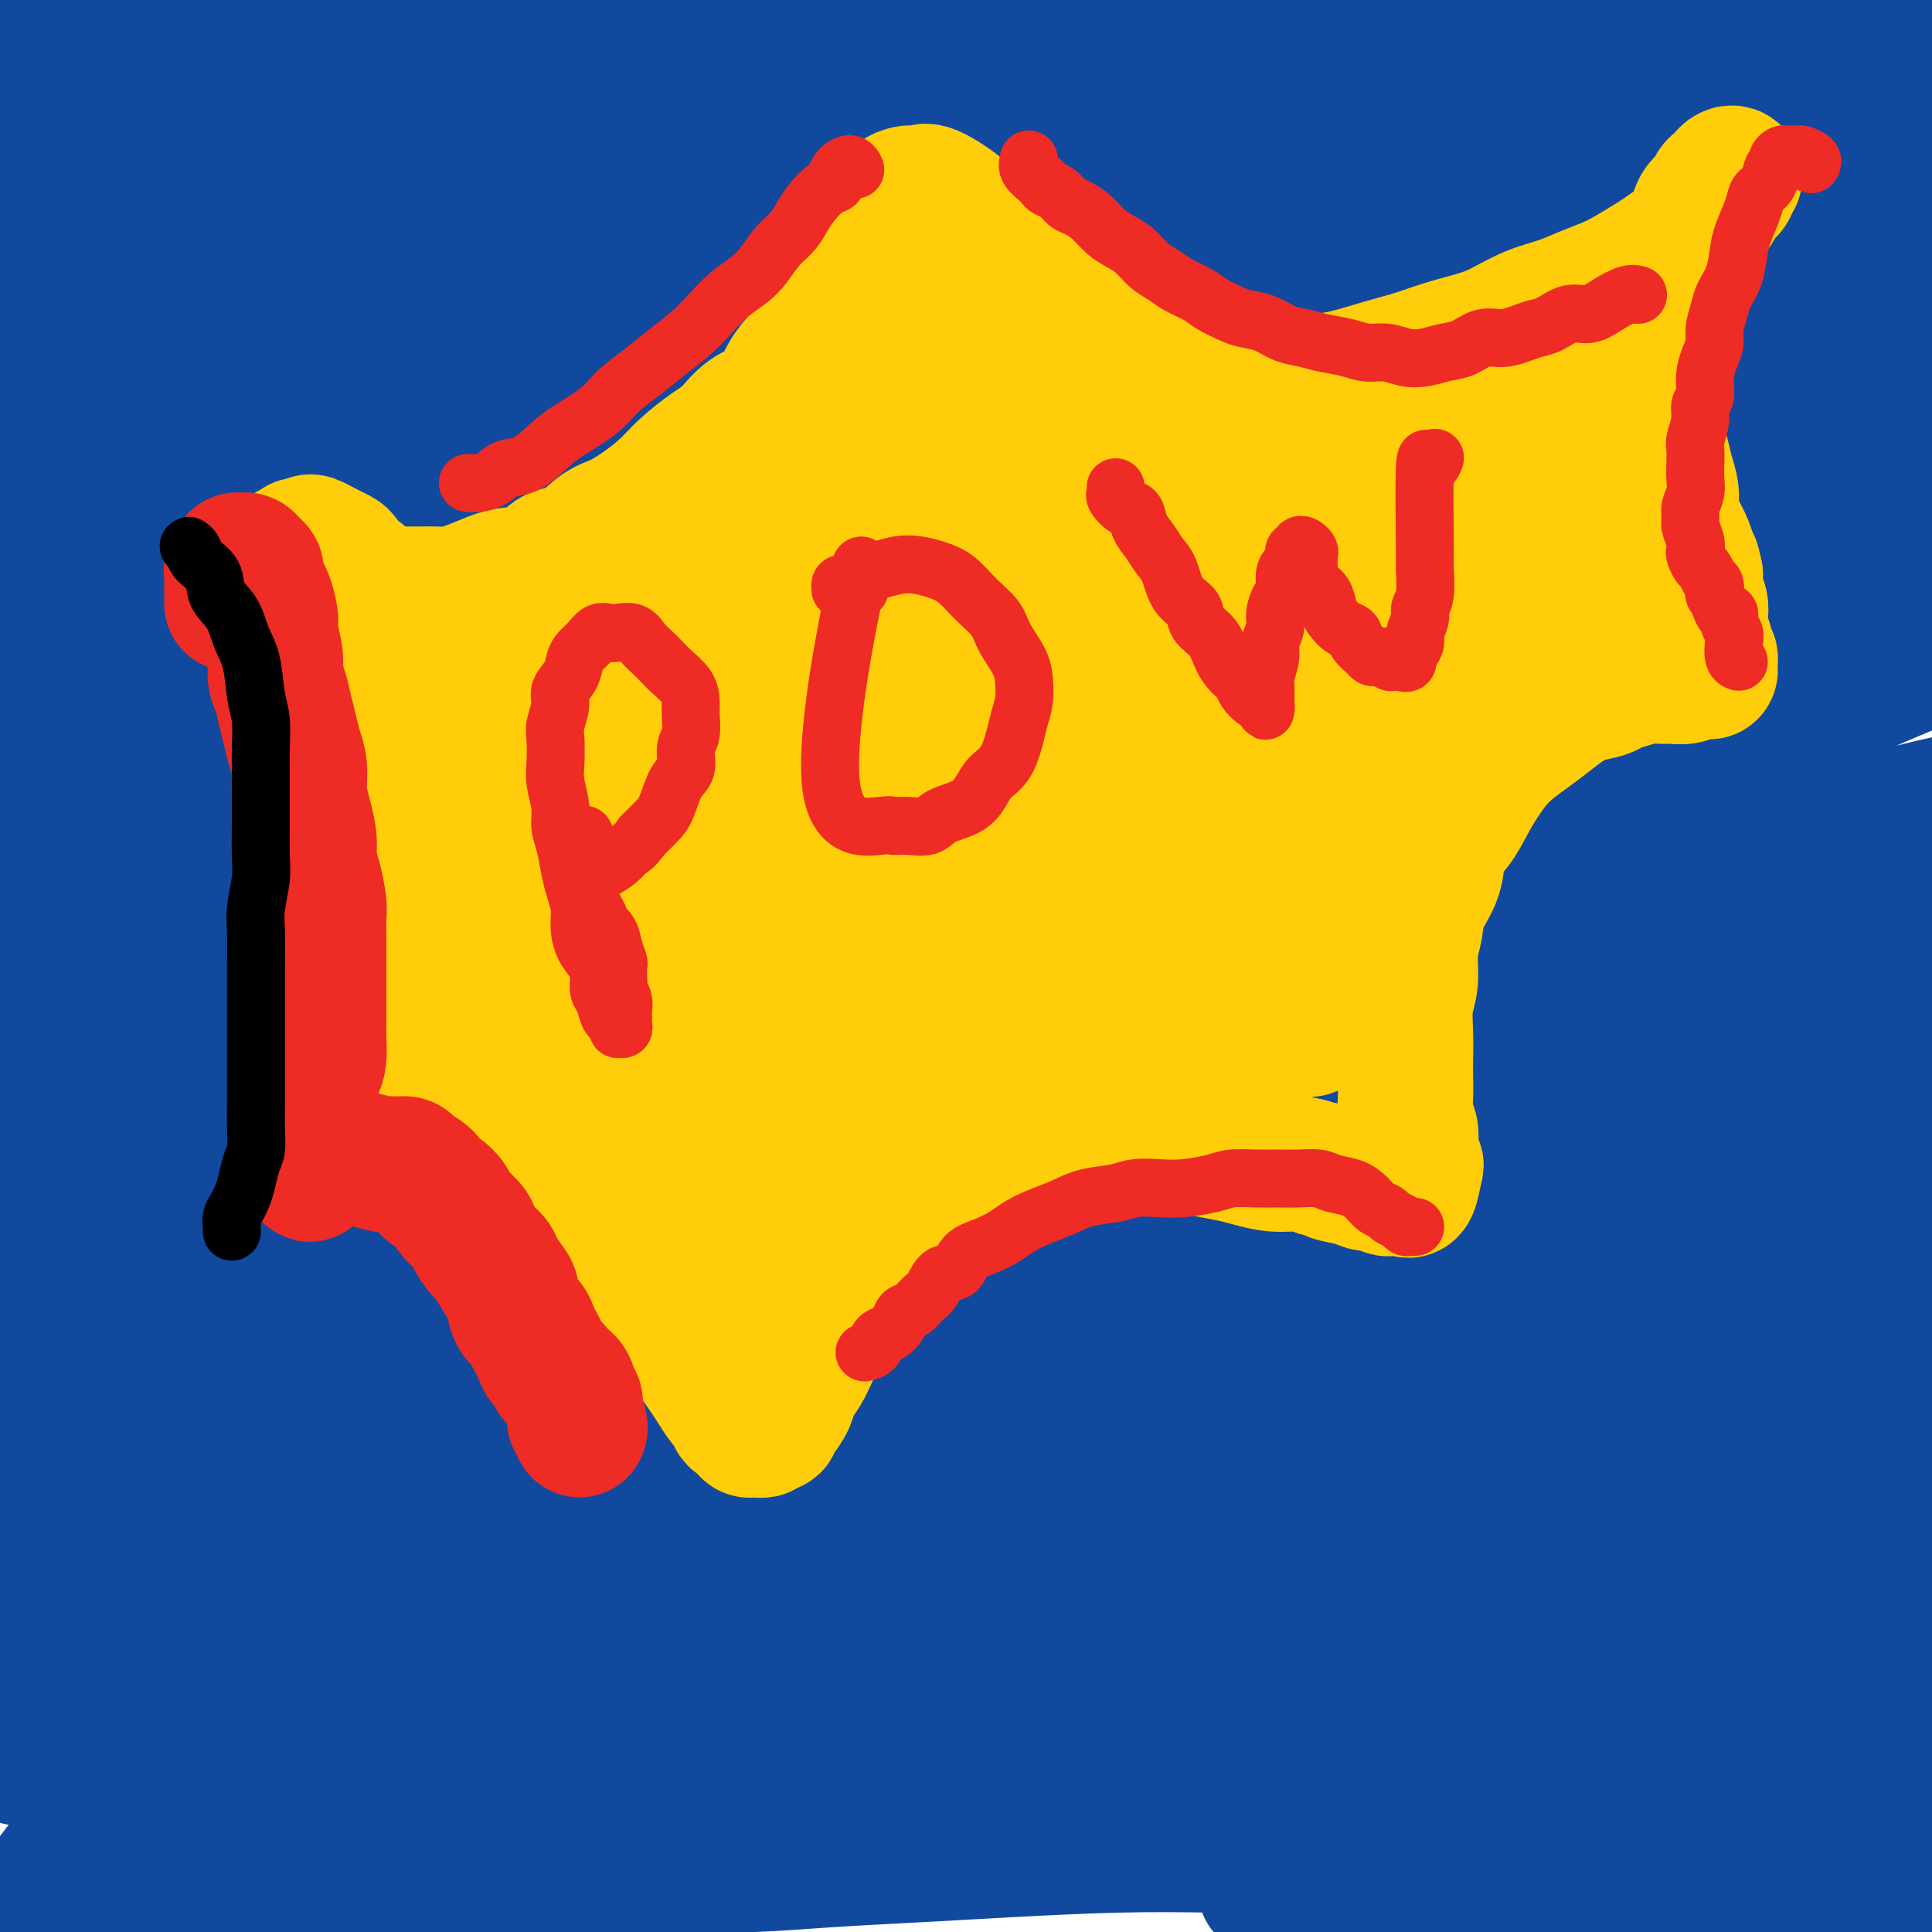 <svg viewBox='0 0 400 400' version='1.1' xmlns='http://www.w3.org/2000/svg' xmlns:xlink='http://www.w3.org/1999/xlink'><g fill='none' stroke='#11499F' stroke-width='28' stroke-linecap='round' stroke-linejoin='round'><path d='M211,347c-0.133,0.111 -0.267,0.222 2,0c2.267,-0.222 6.933,-0.778 10,-1c3.067,-0.222 4.535,-0.111 6,0c1.465,0.111 2.929,0.222 4,0c1.071,-0.222 1.750,-0.778 3,-1c1.250,-0.222 3.071,-0.112 5,0c1.929,0.112 3.966,0.225 6,0c2.034,-0.225 4.067,-0.788 6,-1c1.933,-0.212 3.768,-0.072 6,0c2.232,0.072 4.861,0.074 7,0c2.139,-0.074 3.786,-0.226 6,0c2.214,0.226 4.994,0.831 7,1c2.006,0.169 3.238,-0.098 5,0c1.762,0.098 4.054,0.562 6,1c1.946,0.438 3.545,0.849 5,1c1.455,0.151 2.766,0.043 4,0c1.234,-0.043 2.391,-0.021 3,0c0.609,0.021 0.669,0.042 1,0c0.331,-0.042 0.931,-0.147 1,0c0.069,0.147 -0.395,0.546 -1,1c-0.605,0.454 -1.352,0.965 -3,1c-1.648,0.035 -4.197,-0.404 -7,0c-2.803,0.404 -5.860,1.651 -9,2c-3.140,0.349 -6.364,-0.202 -10,0c-3.636,0.202 -7.684,1.155 -12,2c-4.316,0.845 -8.898,1.581 -14,2c-5.102,0.419 -10.723,0.520 -16,1c-5.277,0.480 -10.210,1.340 -15,2c-4.790,0.660 -9.437,1.121 -15,2c-5.563,0.879 -12.042,2.177 -18,3c-5.958,0.823 -11.394,1.172 -16,2c-4.606,0.828 -8.383,2.134 -12,3c-3.617,0.866 -7.074,1.291 -10,2c-2.926,0.709 -5.320,1.703 -7,2c-1.680,0.297 -2.647,-0.104 -3,0c-0.353,0.104 -0.093,0.714 0,1c0.093,0.286 0.018,0.247 1,0c0.982,-0.247 3.019,-0.704 5,-1c1.981,-0.296 3.904,-0.432 7,-1c3.096,-0.568 7.365,-1.570 11,-2c3.635,-0.430 6.635,-0.290 11,-1c4.365,-0.710 10.096,-2.270 15,-3c4.904,-0.730 8.982,-0.630 14,-1c5.018,-0.370 10.976,-1.209 17,-2c6.024,-0.791 12.113,-1.532 18,-2c5.887,-0.468 11.573,-0.662 17,-1c5.427,-0.338 10.595,-0.820 16,-1c5.405,-0.180 11.048,-0.058 16,0c4.952,0.058 9.213,0.053 13,0c3.787,-0.053 7.101,-0.152 10,0c2.899,0.152 5.383,0.556 7,1c1.617,0.444 2.369,0.929 3,1c0.631,0.071 1.143,-0.272 1,0c-0.143,0.272 -0.940,1.160 -3,2c-2.060,0.840 -5.382,1.632 -9,2c-3.618,0.368 -7.533,0.311 -13,1c-5.467,0.689 -12.486,2.123 -20,3c-7.514,0.877 -15.523,1.198 -23,2c-7.477,0.802 -14.422,2.086 -22,3c-7.578,0.914 -15.789,1.457 -24,2'/><path d='M204,375c-19.775,2.289 -18.213,2.511 -21,3c-2.787,0.489 -9.923,1.244 -16,2c-6.077,0.756 -11.094,1.513 -15,2c-3.906,0.487 -6.702,0.705 -9,1c-2.298,0.295 -4.096,0.668 -5,1c-0.904,0.332 -0.912,0.622 -1,1c-0.088,0.378 -0.257,0.844 1,1c1.257,0.156 3.940,0.000 7,0c3.060,-0.000 6.497,0.154 11,0c4.503,-0.154 10.071,-0.616 16,-1c5.929,-0.384 12.219,-0.690 18,-1c5.781,-0.310 11.054,-0.623 18,-1c6.946,-0.377 15.565,-0.818 23,-1c7.435,-0.182 13.684,-0.105 21,0c7.316,0.105 15.698,0.238 23,0c7.302,-0.238 13.525,-0.847 20,-1c6.475,-0.153 13.203,0.152 19,0c5.797,-0.152 10.664,-0.759 15,-1c4.336,-0.241 8.142,-0.116 11,0c2.858,0.116 4.766,0.224 6,0c1.234,-0.224 1.792,-0.779 2,-1c0.208,-0.221 0.066,-0.109 -1,0c-1.066,0.109 -3.056,0.214 -6,0c-2.944,-0.214 -6.841,-0.747 -12,-1c-5.159,-0.253 -11.580,-0.227 -18,0c-6.420,0.227 -12.839,0.653 -20,1c-7.161,0.347 -15.064,0.615 -22,1c-6.936,0.385 -12.906,0.888 -18,1c-5.094,0.112 -9.312,-0.166 -13,0c-3.688,0.166 -6.847,0.778 -9,1c-2.153,0.222 -3.301,0.056 -4,0c-0.699,-0.056 -0.949,-0.003 -1,0c-0.051,0.003 0.098,-0.045 1,0c0.902,0.045 2.559,0.184 5,0c2.441,-0.184 5.667,-0.690 10,-1c4.333,-0.310 9.775,-0.422 15,-1c5.225,-0.578 10.234,-1.620 16,-2c5.766,-0.380 12.290,-0.099 19,0c6.710,0.099 13.605,0.014 21,0c7.395,-0.014 15.289,0.043 22,0c6.711,-0.043 12.239,-0.184 18,0c5.761,0.184 11.755,0.694 17,1c5.245,0.306 9.740,0.409 13,1c3.260,0.591 5.285,1.669 7,2c1.715,0.331 3.120,-0.084 4,0c0.880,0.084 1.237,0.666 1,1c-0.237,0.334 -1.066,0.418 -3,1c-1.934,0.582 -4.974,1.662 -9,2c-4.026,0.338 -9.039,-0.064 -15,0c-5.961,0.064 -12.870,0.595 -20,1c-7.130,0.405 -14.482,0.683 -22,1c-7.518,0.317 -15.202,0.673 -22,1c-6.798,0.327 -12.710,0.623 -18,1c-5.290,0.377 -9.958,0.833 -13,1c-3.042,0.167 -4.459,0.046 -6,0c-1.541,-0.046 -3.206,-0.015 -3,0c0.206,0.015 2.282,0.014 4,0c1.718,-0.014 3.078,-0.042 6,0c2.922,0.042 7.406,0.155 12,0c4.594,-0.155 9.297,-0.577 14,-1'/><path d='M298,390c8.344,-0.399 11.205,-0.895 16,-1c4.795,-0.105 11.525,0.182 18,0c6.475,-0.182 12.694,-0.833 18,-1c5.306,-0.167 9.700,0.152 15,0c5.300,-0.152 11.507,-0.773 16,-1c4.493,-0.227 7.273,-0.061 10,0c2.727,0.061 5.401,0.016 7,0c1.599,-0.016 2.123,-0.004 3,0c0.877,0.004 2.106,0.001 2,0c-0.106,-0.001 -1.548,-0.000 -3,0c-1.452,0.000 -2.916,-0.001 -6,0c-3.084,0.001 -7.790,0.004 -13,0c-5.210,-0.004 -10.925,-0.015 -17,0c-6.075,0.015 -12.510,0.056 -19,0c-6.490,-0.056 -13.034,-0.207 -19,0c-5.966,0.207 -11.353,0.774 -17,1c-5.647,0.226 -11.555,0.113 -16,0c-4.445,-0.113 -7.428,-0.226 -10,0c-2.572,0.226 -4.733,0.790 -6,1c-1.267,0.210 -1.639,0.067 -2,0c-0.361,-0.067 -0.709,-0.059 0,0c0.709,0.059 2.477,0.170 5,0c2.523,-0.170 5.801,-0.622 10,-1c4.199,-0.378 9.319,-0.683 15,-1c5.681,-0.317 11.923,-0.645 18,-1c6.077,-0.355 11.988,-0.738 18,-1c6.012,-0.262 12.123,-0.402 18,-1c5.877,-0.598 11.518,-1.653 17,-2c5.482,-0.347 10.804,0.014 15,0c4.196,-0.014 7.265,-0.402 10,-1c2.735,-0.598 5.136,-1.407 7,-2c1.864,-0.593 3.191,-0.970 4,-1c0.809,-0.030 1.099,0.286 0,0c-1.099,-0.286 -3.586,-1.172 -7,-2c-3.414,-0.828 -7.756,-1.596 -13,-2c-5.244,-0.404 -11.392,-0.445 -19,-1c-7.608,-0.555 -16.676,-1.623 -26,-2c-9.324,-0.377 -18.904,-0.063 -29,0c-10.096,0.063 -20.706,-0.127 -31,0c-10.294,0.127 -20.270,0.570 -29,1c-8.730,0.430 -16.212,0.848 -22,1c-5.788,0.152 -9.882,0.040 -14,0c-4.118,-0.040 -8.259,-0.006 -11,0c-2.741,0.006 -4.082,-0.014 -5,0c-0.918,0.014 -1.413,0.063 -1,0c0.413,-0.063 1.735,-0.237 4,-1c2.265,-0.763 5.475,-2.116 10,-3c4.525,-0.884 10.365,-1.300 17,-2c6.635,-0.700 14.065,-1.685 22,-3c7.935,-1.315 16.377,-2.959 25,-4c8.623,-1.041 17.428,-1.479 26,-2c8.572,-0.521 16.911,-1.124 25,-2c8.089,-0.876 15.927,-2.025 23,-3c7.073,-0.975 13.382,-1.777 19,-2c5.618,-0.223 10.545,0.133 14,0c3.455,-0.133 5.437,-0.754 7,-1c1.563,-0.246 2.708,-0.118 3,0c0.292,0.118 -0.267,0.224 -2,0c-1.733,-0.224 -4.638,-0.778 -9,-1c-4.362,-0.222 -10.181,-0.111 -16,0'/><path d='M373,349c-8.560,-0.206 -16.461,-0.220 -25,0c-8.539,0.220 -17.718,0.676 -27,1c-9.282,0.324 -18.668,0.518 -28,1c-9.332,0.482 -18.608,1.254 -27,2c-8.392,0.746 -15.898,1.467 -22,2c-6.102,0.533 -10.800,0.879 -15,1c-4.200,0.121 -7.902,0.017 -10,0c-2.098,-0.017 -2.591,0.054 -3,0c-0.409,-0.054 -0.732,-0.233 0,-1c0.732,-0.767 2.521,-2.123 6,-3c3.479,-0.877 8.647,-1.273 14,-2c5.353,-0.727 10.889,-1.783 18,-3c7.111,-1.217 15.797,-2.596 24,-4c8.203,-1.404 15.924,-2.833 24,-4c8.076,-1.167 16.508,-2.071 25,-3c8.492,-0.929 17.045,-1.884 25,-3c7.955,-1.116 15.311,-2.394 22,-3c6.689,-0.606 12.711,-0.540 17,-1c4.289,-0.460 6.847,-1.446 9,-2c2.153,-0.554 3.902,-0.675 5,-1c1.098,-0.325 1.545,-0.854 1,-1c-0.545,-0.146 -2.083,0.091 -5,0c-2.917,-0.091 -7.212,-0.511 -13,-1c-5.788,-0.489 -13.070,-1.048 -21,-1c-7.930,0.048 -16.510,0.703 -26,1c-9.490,0.297 -19.890,0.236 -30,1c-10.110,0.764 -19.929,2.352 -29,3c-9.071,0.648 -17.393,0.356 -25,1c-7.607,0.644 -14.499,2.224 -20,3c-5.501,0.776 -9.610,0.748 -13,1c-3.390,0.252 -6.062,0.784 -7,1c-0.938,0.216 -0.144,0.117 0,0c0.144,-0.117 -0.364,-0.252 1,-1c1.364,-0.748 4.598,-2.111 9,-3c4.402,-0.889 9.970,-1.306 16,-2c6.030,-0.694 12.522,-1.666 20,-3c7.478,-1.334 15.943,-3.031 24,-4c8.057,-0.969 15.706,-1.211 24,-2c8.294,-0.789 17.232,-2.124 26,-3c8.768,-0.876 17.366,-1.292 25,-2c7.634,-0.708 14.303,-1.706 20,-2c5.697,-0.294 10.420,0.118 14,0c3.580,-0.118 6.015,-0.764 8,-1c1.985,-0.236 3.519,-0.062 3,0c-0.519,0.062 -3.091,0.013 -7,0c-3.909,-0.013 -9.153,0.012 -16,0c-6.847,-0.012 -15.295,-0.060 -24,0c-8.705,0.060 -17.666,0.229 -27,1c-9.334,0.771 -19.042,2.143 -29,3c-9.958,0.857 -20.167,1.197 -29,2c-8.833,0.803 -16.290,2.069 -23,3c-6.710,0.931 -12.674,1.527 -17,2c-4.326,0.473 -7.016,0.822 -9,1c-1.984,0.178 -3.264,0.184 -4,0c-0.736,-0.184 -0.928,-0.558 0,-1c0.928,-0.442 2.977,-0.952 6,-2c3.023,-1.048 7.020,-2.634 12,-4c4.980,-1.366 10.943,-2.510 18,-4c7.057,-1.490 15.208,-3.324 23,-5c7.792,-1.676 15.226,-3.193 23,-5c7.774,-1.807 15.887,-3.903 24,-6'/><path d='M328,296c20.893,-4.882 20.125,-3.588 24,-4c3.875,-0.412 12.391,-2.529 19,-4c6.609,-1.471 11.309,-2.296 15,-3c3.691,-0.704 6.374,-1.289 8,-2c1.626,-0.711 2.197,-1.550 3,-2c0.803,-0.450 1.840,-0.512 1,-1c-0.840,-0.488 -3.556,-1.404 -7,-2c-3.444,-0.596 -7.617,-0.873 -14,-1c-6.383,-0.127 -14.977,-0.105 -24,0c-9.023,0.105 -18.476,0.294 -28,1c-9.524,0.706 -19.118,1.930 -29,3c-9.882,1.070 -20.053,1.986 -29,3c-8.947,1.014 -16.671,2.126 -23,3c-6.329,0.874 -11.262,1.510 -15,2c-3.738,0.490 -6.279,0.835 -8,1c-1.721,0.165 -2.621,0.152 -3,0c-0.379,-0.152 -0.235,-0.441 1,-1c1.235,-0.559 3.563,-1.388 7,-2c3.437,-0.612 7.985,-1.007 14,-2c6.015,-0.993 13.497,-2.584 21,-4c7.503,-1.416 15.028,-2.658 23,-4c7.972,-1.342 16.393,-2.784 25,-4c8.607,-1.216 17.402,-2.207 26,-3c8.598,-0.793 17.000,-1.390 25,-2c8.000,-0.610 15.599,-1.233 22,-2c6.401,-0.767 11.606,-1.678 16,-2c4.394,-0.322 7.979,-0.057 10,0c2.021,0.057 2.479,-0.096 3,0c0.521,0.096 1.105,0.439 0,1c-1.105,0.561 -3.900,1.340 -8,2c-4.100,0.660 -9.505,1.203 -17,2c-7.495,0.797 -17.079,1.849 -27,3c-9.921,1.151 -20.178,2.401 -31,4c-10.822,1.599 -22.209,3.546 -33,5c-10.791,1.454 -20.987,2.414 -30,4c-9.013,1.586 -16.845,3.798 -23,5c-6.155,1.202 -10.635,1.395 -14,2c-3.365,0.605 -5.617,1.621 -7,2c-1.383,0.379 -1.898,0.121 -2,0c-0.102,-0.121 0.207,-0.106 2,0c1.793,0.106 5.069,0.303 9,0c3.931,-0.303 8.516,-1.107 15,-2c6.484,-0.893 14.865,-1.875 23,-3c8.135,-1.125 16.023,-2.393 25,-3c8.977,-0.607 19.042,-0.553 29,-1c9.958,-0.447 19.809,-1.393 29,-2c9.191,-0.607 17.724,-0.873 26,-1c8.276,-0.127 16.297,-0.115 23,0c6.703,0.115 12.090,0.333 16,1c3.910,0.667 6.344,1.785 8,2c1.656,0.215 2.534,-0.471 3,0c0.466,0.471 0.522,2.100 -1,3c-1.522,0.900 -4.620,1.071 -10,2c-5.380,0.929 -13.043,2.615 -21,4c-7.957,1.385 -16.210,2.469 -26,4c-9.790,1.531 -21.118,3.509 -32,5c-10.882,1.491 -21.316,2.493 -31,4c-9.684,1.507 -18.616,3.517 -26,5c-7.384,1.483 -13.219,2.438 -18,3c-4.781,0.562 -8.509,0.732 -11,1c-2.491,0.268 -3.746,0.634 -5,1'/><path d='M246,317c-23.336,3.578 -7.177,1.025 -1,0c6.177,-1.025 2.371,-0.520 3,-1c0.629,-0.480 5.694,-1.945 11,-3c5.306,-1.055 10.853,-1.700 18,-3c7.147,-1.300 15.896,-3.254 24,-5c8.104,-1.746 15.565,-3.284 24,-5c8.435,-1.716 17.845,-3.611 27,-5c9.155,-1.389 18.055,-2.271 26,-3c7.945,-0.729 14.937,-1.306 21,-2c6.063,-0.694 11.198,-1.506 15,-2c3.802,-0.494 6.270,-0.670 8,-1c1.730,-0.330 2.721,-0.814 3,-1c0.279,-0.186 -0.153,-0.074 -2,0c-1.847,0.074 -5.110,0.110 -10,0c-4.890,-0.110 -11.409,-0.368 -19,0c-7.591,0.368 -16.255,1.360 -26,2c-9.745,0.640 -20.569,0.928 -31,2c-10.431,1.072 -20.467,2.928 -31,4c-10.533,1.072 -21.562,1.361 -30,2c-8.438,0.639 -14.285,1.627 -20,2c-5.715,0.373 -11.297,0.132 -15,0c-3.703,-0.132 -5.527,-0.155 -7,0c-1.473,0.155 -2.597,0.487 -3,0c-0.403,-0.487 -0.087,-1.795 1,-3c1.087,-1.205 2.945,-2.308 6,-4c3.055,-1.692 7.308,-3.975 13,-6c5.692,-2.025 12.824,-3.794 20,-6c7.176,-2.206 14.397,-4.850 22,-7c7.603,-2.150 15.588,-3.807 24,-6c8.412,-2.193 17.252,-4.921 26,-7c8.748,-2.079 17.404,-3.510 25,-5c7.596,-1.490 14.131,-3.041 20,-4c5.869,-0.959 11.070,-1.328 15,-2c3.930,-0.672 6.588,-1.649 8,-2c1.412,-0.351 1.577,-0.076 2,0c0.423,0.076 1.104,-0.046 0,0c-1.104,0.046 -3.994,0.260 -9,1c-5.006,0.740 -12.128,2.007 -20,3c-7.872,0.993 -16.492,1.713 -26,3c-9.508,1.287 -19.902,3.140 -31,5c-11.098,1.860 -22.900,3.728 -34,6c-11.100,2.272 -21.496,4.949 -31,7c-9.504,2.051 -18.114,3.477 -25,5c-6.886,1.523 -12.047,3.141 -16,4c-3.953,0.859 -6.698,0.957 -8,1c-1.302,0.043 -1.161,0.032 -1,0c0.161,-0.032 0.342,-0.083 2,-1c1.658,-0.917 4.792,-2.698 9,-4c4.208,-1.302 9.491,-2.124 16,-4c6.509,-1.876 14.245,-4.805 22,-7c7.755,-2.195 15.529,-3.654 24,-6c8.471,-2.346 17.638,-5.578 27,-8c9.362,-2.422 18.917,-4.035 28,-6c9.083,-1.965 17.692,-4.281 26,-6c8.308,-1.719 16.315,-2.839 23,-4c6.685,-1.161 12.046,-2.361 16,-3c3.954,-0.639 6.499,-0.715 8,-1c1.501,-0.285 1.959,-0.777 2,-1c0.041,-0.223 -0.335,-0.175 -2,0c-1.665,0.175 -4.619,0.479 -10,1c-5.381,0.521 -13.191,1.261 -21,2'/><path d='M382,233c-9.201,0.986 -16.705,2.452 -26,4c-9.295,1.548 -20.382,3.179 -31,5c-10.618,1.821 -20.766,3.834 -30,6c-9.234,2.166 -17.554,4.486 -25,6c-7.446,1.514 -14.017,2.223 -19,3c-4.983,0.777 -8.378,1.621 -11,2c-2.622,0.379 -4.473,0.293 -5,0c-0.527,-0.293 0.269,-0.794 0,-1c-0.269,-0.206 -1.601,-0.118 5,-3c6.601,-2.882 21.137,-8.734 31,-12c9.863,-3.266 15.053,-3.946 22,-6c6.947,-2.054 15.650,-5.480 24,-8c8.350,-2.520 16.349,-4.132 25,-6c8.651,-1.868 17.956,-3.993 26,-6c8.044,-2.007 14.826,-3.898 21,-5c6.174,-1.102 11.741,-1.417 16,-2c4.259,-0.583 7.212,-1.435 9,-2c1.788,-0.565 2.411,-0.845 3,-1c0.589,-0.155 1.144,-0.186 0,0c-1.144,0.186 -3.986,0.587 -9,1c-5.014,0.413 -12.199,0.837 -20,2c-7.801,1.163 -16.218,3.066 -26,5c-9.782,1.934 -20.930,3.898 -32,6c-11.070,2.102 -22.062,4.342 -33,7c-10.938,2.658 -21.822,5.733 -31,8c-9.178,2.267 -16.649,3.724 -23,5c-6.351,1.276 -11.581,2.371 -15,3c-3.419,0.629 -5.027,0.793 -6,1c-0.973,0.207 -1.313,0.457 -1,0c0.313,-0.457 1.277,-1.621 3,-3c1.723,-1.379 4.204,-2.974 9,-5c4.796,-2.026 11.905,-4.482 19,-7c7.095,-2.518 14.175,-5.097 22,-8c7.825,-2.903 16.394,-6.131 25,-9c8.606,-2.869 17.249,-5.378 26,-8c8.751,-2.622 17.608,-5.357 26,-8c8.392,-2.643 16.317,-5.196 23,-7c6.683,-1.804 12.123,-2.860 17,-4c4.877,-1.140 9.190,-2.364 12,-3c2.810,-0.636 4.117,-0.683 5,-1c0.883,-0.317 1.341,-0.905 0,-1c-1.341,-0.095 -4.481,0.304 -8,1c-3.519,0.696 -7.417,1.689 -14,3c-6.583,1.311 -15.850,2.940 -25,5c-9.150,2.060 -18.184,4.552 -28,7c-9.816,2.448 -20.413,4.853 -30,7c-9.587,2.147 -18.162,4.038 -25,6c-6.838,1.962 -11.939,3.996 -16,5c-4.061,1.004 -7.082,0.977 -9,1c-1.918,0.023 -2.734,0.095 -3,0c-0.266,-0.095 0.019,-0.357 1,-1c0.981,-0.643 2.656,-1.667 6,-3c3.344,-1.333 8.355,-2.973 14,-5c5.645,-2.027 11.925,-4.439 19,-7c7.075,-2.561 14.945,-5.269 23,-8c8.055,-2.731 16.297,-5.483 25,-8c8.703,-2.517 17.869,-4.798 26,-7c8.131,-2.202 15.228,-4.324 22,-6c6.772,-1.676 13.221,-2.908 18,-4c4.779,-1.092 7.890,-2.046 11,-3'/><path d='M415,164c13.469,-3.352 8.642,-1.733 6,-1c-2.642,0.733 -3.100,0.581 -6,1c-2.900,0.419 -8.241,1.408 -15,3c-6.759,1.592 -14.935,3.788 -24,6c-9.065,2.212 -19.020,4.441 -29,7c-9.980,2.559 -19.984,5.446 -30,8c-10.016,2.554 -20.045,4.773 -28,7c-7.955,2.227 -13.835,4.461 -19,6c-5.165,1.539 -9.615,2.384 -13,3c-3.385,0.616 -5.707,1.002 -7,1c-1.293,-0.002 -1.558,-0.392 -1,-1c0.558,-0.608 1.941,-1.435 4,-3c2.059,-1.565 4.796,-3.868 9,-6c4.204,-2.132 9.877,-4.094 16,-7c6.123,-2.906 12.697,-6.758 20,-10c7.303,-3.242 15.337,-5.875 23,-9c7.663,-3.125 14.957,-6.742 23,-10c8.043,-3.258 16.835,-6.156 24,-9c7.165,-2.844 12.703,-5.635 18,-8c5.297,-2.365 10.352,-4.306 14,-6c3.648,-1.694 5.889,-3.143 7,-4c1.111,-0.857 1.091,-1.122 1,-2c-0.091,-0.878 -0.255,-2.368 -2,-3c-1.745,-0.632 -5.073,-0.407 -10,0c-4.927,0.407 -11.454,0.994 -19,2c-7.546,1.006 -16.109,2.431 -25,4c-8.891,1.569 -18.108,3.282 -27,5c-8.892,1.718 -17.458,3.442 -25,5c-7.542,1.558 -14.061,2.948 -19,4c-4.939,1.052 -8.298,1.764 -11,2c-2.702,0.236 -4.747,-0.003 -6,0c-1.253,0.003 -1.714,0.247 -2,0c-0.286,-0.247 -0.398,-0.987 1,-2c1.398,-1.013 4.306,-2.299 8,-4c3.694,-1.701 8.175,-3.815 14,-6c5.825,-2.185 12.996,-4.440 20,-7c7.004,-2.560 13.843,-5.423 21,-8c7.157,-2.577 14.631,-4.866 22,-7c7.369,-2.134 14.631,-4.114 21,-6c6.369,-1.886 11.845,-3.679 17,-5c5.155,-1.321 9.989,-2.169 13,-3c3.011,-0.831 4.200,-1.644 5,-2c0.800,-0.356 1.211,-0.255 1,0c-0.211,0.255 -1.044,0.662 -3,1c-1.956,0.338 -5.034,0.605 -10,2c-4.966,1.395 -11.818,3.918 -19,6c-7.182,2.082 -14.692,3.723 -23,6c-8.308,2.277 -17.412,5.192 -26,8c-8.588,2.808 -16.660,5.510 -24,8c-7.340,2.490 -13.947,4.767 -19,6c-5.053,1.233 -8.551,1.421 -11,2c-2.449,0.579 -3.849,1.551 -5,2c-1.151,0.449 -2.052,0.377 -2,0c0.052,-0.377 1.057,-1.058 3,-2c1.943,-0.942 4.823,-2.144 9,-4c4.177,-1.856 9.653,-4.368 16,-7c6.347,-2.632 13.567,-5.386 21,-8c7.433,-2.614 15.078,-5.088 23,-8c7.922,-2.912 16.121,-6.260 24,-9c7.879,-2.740 15.440,-4.870 23,-7'/><path d='M382,95c17.819,-6.034 16.867,-5.120 20,-6c3.133,-0.880 10.350,-3.556 15,-5c4.650,-1.444 6.734,-1.658 8,-2c1.266,-0.342 1.716,-0.813 2,-1c0.284,-0.187 0.403,-0.090 -1,0c-1.403,0.090 -4.329,0.173 -9,1c-4.671,0.827 -11.087,2.399 -19,4c-7.913,1.601 -17.323,3.232 -25,5c-7.677,1.768 -13.620,3.673 -27,7c-13.380,3.327 -34.198,8.075 -45,10c-10.802,1.925 -11.588,1.028 -13,1c-1.412,-0.028 -3.449,0.815 -5,1c-1.551,0.185 -2.617,-0.288 -3,-1c-0.383,-0.712 -0.084,-1.664 1,-3c1.084,-1.336 2.954,-3.057 6,-5c3.046,-1.943 7.270,-4.109 13,-7c5.730,-2.891 12.966,-6.506 20,-10c7.034,-3.494 13.865,-6.867 21,-10c7.135,-3.133 14.573,-6.027 22,-9c7.427,-2.973 14.842,-6.024 21,-9c6.158,-2.976 11.059,-5.876 16,-8c4.941,-2.124 9.922,-3.471 13,-5c3.078,-1.529 4.251,-3.238 5,-4c0.749,-0.762 1.072,-0.575 1,-1c-0.072,-0.425 -0.540,-1.460 -3,-2c-2.460,-0.540 -6.913,-0.583 -12,0c-5.087,0.583 -10.807,1.794 -18,3c-7.193,1.206 -15.859,2.408 -24,4c-8.141,1.592 -15.757,3.575 -22,5c-6.243,1.425 -11.112,2.291 -16,3c-4.888,0.709 -9.793,1.260 -13,2c-3.207,0.740 -4.716,1.668 -6,2c-1.284,0.332 -2.344,0.067 -3,0c-0.656,-0.067 -0.908,0.063 -1,0c-0.092,-0.063 -0.025,-0.319 1,-1c1.025,-0.681 3.006,-1.788 6,-3c2.994,-1.212 6.999,-2.530 12,-4c5.001,-1.470 10.996,-3.093 17,-5c6.004,-1.907 12.015,-4.098 18,-6c5.985,-1.902 11.942,-3.514 18,-5c6.058,-1.486 12.215,-2.848 17,-4c4.785,-1.152 8.197,-2.096 11,-3c2.803,-0.904 4.996,-1.767 6,-2c1.004,-0.233 0.819,0.163 1,0c0.181,-0.163 0.729,-0.885 0,-1c-0.729,-0.115 -2.733,0.378 -6,1c-3.267,0.622 -7.795,1.372 -13,2c-5.205,0.628 -11.085,1.135 -17,2c-5.915,0.865 -11.863,2.089 -18,3c-6.137,0.911 -12.461,1.510 -17,2c-4.539,0.490 -7.292,0.872 -10,1c-2.708,0.128 -5.372,0.002 -7,0c-1.628,-0.002 -2.221,0.121 -3,0c-0.779,-0.121 -1.744,-0.484 -2,-1c-0.256,-0.516 0.198,-1.183 1,-2c0.802,-0.817 1.952,-1.782 4,-3c2.048,-1.218 4.992,-2.687 8,-4c3.008,-1.313 6.079,-2.469 10,-4c3.921,-1.531 8.692,-3.437 13,-5c4.308,-1.563 8.154,-2.781 12,-4'/><path d='M363,9c8.676,-3.541 8.864,-3.893 10,-5c1.136,-1.107 3.218,-2.970 5,-4c1.782,-1.030 3.265,-1.228 4,-2c0.735,-0.772 0.724,-2.119 0,-3c-0.724,-0.881 -2.161,-1.298 -4,-2c-1.839,-0.702 -4.079,-1.690 -8,-2c-3.921,-0.310 -9.524,0.059 -15,0c-5.476,-0.059 -10.827,-0.547 -18,0c-7.173,0.547 -16.168,2.130 -24,3c-7.832,0.870 -14.501,1.027 -22,2c-7.499,0.973 -15.830,2.763 -23,4c-7.170,1.237 -13.180,1.920 -20,3c-6.820,1.080 -14.450,2.555 -21,4c-6.550,1.445 -12.021,2.859 -18,4c-5.979,1.141 -12.466,2.008 -18,3c-5.534,0.992 -10.114,2.109 -14,3c-3.886,0.891 -7.077,1.557 -10,2c-2.923,0.443 -5.579,0.662 -8,1c-2.421,0.338 -4.606,0.794 -6,1c-1.394,0.206 -1.998,0.162 -3,0c-1.002,-0.162 -2.402,-0.443 -3,-1c-0.598,-0.557 -0.394,-1.391 0,-2c0.394,-0.609 0.977,-0.994 2,-2c1.023,-1.006 2.487,-2.633 4,-4c1.513,-1.367 3.074,-2.473 5,-4c1.926,-1.527 4.217,-3.475 6,-5c1.783,-1.525 3.058,-2.628 4,-4c0.942,-1.372 1.551,-3.012 2,-4c0.449,-0.988 0.740,-1.323 0,-2c-0.740,-0.677 -2.509,-1.694 -4,-2c-1.491,-0.306 -2.703,0.101 -6,0c-3.297,-0.101 -8.680,-0.709 -14,0c-5.320,0.709 -10.576,2.735 -16,4c-5.424,1.265 -11.017,1.771 -17,3c-5.983,1.229 -12.355,3.183 -19,5c-6.645,1.817 -13.561,3.499 -19,5c-5.439,1.501 -9.400,2.822 -14,4c-4.600,1.178 -9.839,2.212 -14,3c-4.161,0.788 -7.243,1.329 -10,2c-2.757,0.671 -5.187,1.471 -7,2c-1.813,0.529 -3.007,0.787 -4,1c-0.993,0.213 -1.786,0.382 -2,0c-0.214,-0.382 0.149,-1.315 1,-2c0.851,-0.685 2.190,-1.121 4,-2c1.810,-0.879 4.092,-2.202 7,-4c2.908,-1.798 6.442,-4.073 10,-6c3.558,-1.927 7.141,-3.506 10,-5c2.859,-1.494 4.996,-2.901 7,-4c2.004,-1.099 3.876,-1.888 5,-3c1.124,-1.112 1.499,-2.546 2,-3c0.501,-0.454 1.126,0.074 1,0c-0.126,-0.074 -1.004,-0.748 -2,-1c-0.996,-0.252 -2.109,-0.080 -4,0c-1.891,0.080 -4.560,0.068 -8,1c-3.440,0.932 -7.650,2.809 -12,4c-4.350,1.191 -8.840,1.698 -13,3c-4.160,1.302 -7.991,3.401 -12,5c-4.009,1.599 -8.195,2.700 -12,4c-3.805,1.300 -7.230,2.800 -10,4c-2.770,1.200 -4.885,2.100 -7,3'/><path d='M-9,14c-7.776,2.986 -6.716,2.450 -7,3c-0.284,0.550 -1.911,2.187 -3,3c-1.089,0.813 -1.641,0.802 -2,1c-0.359,0.198 -0.524,0.605 0,1c0.524,0.395 1.736,0.777 3,1c1.264,0.223 2.579,0.286 5,0c2.421,-0.286 5.948,-0.922 10,-2c4.052,-1.078 8.629,-2.598 13,-4c4.371,-1.402 8.536,-2.688 13,-4c4.464,-1.312 9.226,-2.652 16,-5c6.774,-2.348 15.561,-5.705 19,-7c3.439,-1.295 1.531,-0.529 5,-2c3.469,-1.471 12.315,-5.181 16,-7c3.685,-1.819 2.208,-1.748 2,-2c-0.208,-0.252 0.851,-0.828 1,-1c0.149,-0.172 -0.612,0.060 -2,0c-1.388,-0.060 -3.401,-0.412 -7,0c-3.599,0.412 -8.782,1.586 -14,3c-5.218,1.414 -10.470,3.067 -16,5c-5.530,1.933 -11.336,4.147 -17,6c-5.664,1.853 -11.184,3.347 -16,5c-4.816,1.653 -8.926,3.466 -13,5c-4.074,1.534 -8.112,2.789 -11,4c-2.888,1.211 -4.626,2.377 -6,3c-1.374,0.623 -2.382,0.703 -3,1c-0.618,0.297 -0.844,0.812 -1,1c-0.156,0.188 -0.242,0.048 1,0c1.242,-0.048 3.810,-0.003 7,-1c3.190,-0.997 7.000,-3.034 12,-5c5.000,-1.966 11.191,-3.860 17,-6c5.809,-2.140 11.238,-4.528 17,-7c5.762,-2.472 11.858,-5.030 18,-7c6.142,-1.970 12.328,-3.352 18,-5c5.672,-1.648 10.828,-3.561 15,-5c4.172,-1.439 7.360,-2.405 10,-3c2.640,-0.595 4.733,-0.821 6,-1c1.267,-0.179 1.707,-0.311 2,0c0.293,0.311 0.440,1.067 0,2c-0.440,0.933 -1.468,2.044 -4,4c-2.532,1.956 -6.567,4.757 -11,7c-4.433,2.243 -9.264,3.928 -15,7c-5.736,3.072 -12.378,7.532 -19,11c-6.622,3.468 -13.225,5.945 -19,9c-5.775,3.055 -10.721,6.687 -16,10c-5.279,3.313 -10.890,6.308 -15,9c-4.110,2.692 -6.718,5.081 -9,7c-2.282,1.919 -4.236,3.366 -5,4c-0.764,0.634 -0.337,0.453 0,1c0.337,0.547 0.583,1.822 2,2c1.417,0.178 4.005,-0.742 8,-2c3.995,-1.258 9.397,-2.854 16,-5c6.603,-2.146 14.406,-4.840 22,-8c7.594,-3.160 14.980,-6.785 23,-10c8.020,-3.215 16.674,-6.020 25,-9c8.326,-2.980 16.323,-6.136 24,-9c7.677,-2.864 15.035,-5.436 22,-8c6.965,-2.564 13.537,-5.120 18,-7c4.463,-1.880 6.817,-3.083 9,-4c2.183,-0.917 4.195,-1.548 5,-2c0.805,-0.452 0.402,-0.726 0,-1'/><path d='M160,-10c26.074,-10.023 5.260,-2.582 -5,1c-10.260,3.582 -9.964,3.304 -15,5c-5.036,1.696 -15.403,5.367 -25,9c-9.597,3.633 -18.423,7.230 -28,11c-9.577,3.770 -19.903,7.715 -30,12c-10.097,4.285 -19.963,8.912 -29,13c-9.037,4.088 -17.243,7.638 -25,11c-7.757,3.362 -15.066,6.537 -20,9c-4.934,2.463 -7.495,4.216 -11,6c-3.505,1.784 -7.954,3.600 -6,3c1.954,-0.600 10.312,-3.615 18,-7c7.688,-3.385 14.707,-7.139 23,-11c8.293,-3.861 17.859,-7.830 28,-12c10.141,-4.170 20.856,-8.541 32,-13c11.144,-4.459 22.717,-9.005 34,-13c11.283,-3.995 22.276,-7.438 33,-11c10.724,-3.562 21.178,-7.242 30,-10c8.822,-2.758 16.011,-4.593 22,-6c5.989,-1.407 10.777,-2.387 14,-3c3.223,-0.613 4.879,-0.859 6,-1c1.121,-0.141 1.705,-0.177 1,1c-0.705,1.177 -2.700,3.567 -7,6c-4.300,2.433 -10.907,4.909 -19,8c-8.093,3.091 -17.673,6.796 -28,11c-10.327,4.204 -21.401,8.908 -33,14c-11.599,5.092 -23.723,10.573 -36,16c-12.277,5.427 -24.707,10.799 -36,16c-11.293,5.201 -21.450,10.232 -30,15c-8.550,4.768 -15.493,9.275 -21,12c-5.507,2.725 -9.578,3.670 -12,5c-2.422,1.330 -3.194,3.047 -4,4c-0.806,0.953 -1.647,1.144 -1,1c0.647,-0.144 2.783,-0.623 7,-2c4.217,-1.377 10.515,-3.654 18,-7c7.485,-3.346 16.157,-7.762 26,-12c9.843,-4.238 20.858,-8.297 33,-13c12.142,-4.703 25.409,-10.050 39,-15c13.591,-4.950 27.504,-9.502 41,-14c13.496,-4.498 26.576,-8.943 39,-13c12.424,-4.057 24.192,-7.728 35,-11c10.808,-3.272 20.654,-6.147 28,-8c7.346,-1.853 12.191,-2.685 16,-3c3.809,-0.315 6.583,-0.111 8,0c1.417,0.111 1.478,0.131 0,1c-1.478,0.869 -4.496,2.587 -10,5c-5.504,2.413 -13.494,5.523 -23,9c-9.506,3.477 -20.527,7.323 -33,12c-12.473,4.677 -26.396,10.186 -40,16c-13.604,5.814 -26.887,11.934 -40,18c-13.113,6.066 -26.056,12.077 -38,18c-11.944,5.923 -22.888,11.759 -33,17c-10.112,5.241 -19.390,9.888 -26,14c-6.610,4.112 -10.551,7.689 -14,10c-3.449,2.311 -6.404,3.357 -8,4c-1.596,0.643 -1.831,0.882 -1,1c0.831,0.118 2.728,0.114 6,-1c3.272,-1.114 7.919,-3.338 15,-7c7.081,-3.662 16.594,-8.760 27,-14c10.406,-5.240 21.703,-10.620 33,-16'/><path d='M85,81c19.201,-9.179 27.203,-13.627 39,-19c11.797,-5.373 27.388,-11.672 42,-18c14.612,-6.328 28.243,-12.685 42,-18c13.757,-5.315 27.639,-9.587 40,-14c12.361,-4.413 23.201,-8.967 32,-12c8.799,-3.033 15.557,-4.544 21,-6c5.443,-1.456 9.573,-2.855 10,-3c0.427,-0.145 -2.847,0.965 0,0c2.847,-0.965 11.817,-4.006 -8,3c-19.817,7.006 -68.421,24.060 -95,34c-26.579,9.940 -31.133,12.766 -42,18c-10.867,5.234 -28.045,12.877 -43,20c-14.955,7.123 -27.685,13.725 -40,21c-12.315,7.275 -24.213,15.222 -35,22c-10.787,6.778 -20.463,12.387 -28,17c-7.537,4.613 -12.936,8.229 -17,11c-4.064,2.771 -6.793,4.698 -8,6c-1.207,1.302 -0.893,1.980 0,2c0.893,0.020 2.365,-0.616 5,-2c2.635,-1.384 6.433,-3.514 13,-7c6.567,-3.486 15.902,-8.327 26,-14c10.098,-5.673 20.958,-12.178 33,-19c12.042,-6.822 25.264,-13.960 39,-21c13.736,-7.040 27.985,-13.982 42,-21c14.015,-7.018 27.796,-14.112 42,-21c14.204,-6.888 28.832,-13.572 42,-19c13.168,-5.428 24.876,-9.602 35,-13c10.124,-3.398 18.666,-6.020 25,-8c6.334,-1.980 10.462,-3.318 13,-4c2.538,-0.682 3.487,-0.707 3,0c-0.487,0.707 -2.410,2.145 -6,4c-3.590,1.855 -8.847,4.125 -17,8c-8.153,3.875 -19.203,9.354 -31,15c-11.797,5.646 -24.341,11.460 -38,18c-13.659,6.540 -28.432,13.805 -42,21c-13.568,7.195 -25.931,14.319 -38,21c-12.069,6.681 -23.846,12.917 -34,18c-10.154,5.083 -18.686,9.012 -26,13c-7.314,3.988 -13.410,8.037 -19,11c-5.590,2.963 -10.675,4.842 -14,6c-3.325,1.158 -4.892,1.595 -6,2c-1.108,0.405 -1.758,0.777 -2,0c-0.242,-0.777 -0.076,-2.702 1,-5c1.076,-2.298 3.062,-4.967 7,-9c3.938,-4.033 9.826,-9.429 16,-15c6.174,-5.571 12.633,-11.315 19,-17c6.367,-5.685 12.643,-11.309 19,-17c6.357,-5.691 12.797,-11.448 18,-16c5.203,-4.552 9.169,-7.900 12,-11c2.831,-3.100 4.527,-5.950 6,-8c1.473,-2.050 2.724,-3.298 3,-4c0.276,-0.702 -0.422,-0.859 -2,-1c-1.578,-0.141 -4.035,-0.266 -8,1c-3.965,1.266 -9.438,3.923 -16,7c-6.562,3.077 -14.214,6.573 -22,11c-7.786,4.427 -15.705,9.785 -24,15c-8.295,5.215 -16.964,10.289 -25,15c-8.036,4.711 -15.439,9.060 -22,13c-6.561,3.940 -12.281,7.470 -18,11'/><path d='M4,103c-16.246,9.895 -12.361,7.633 -13,8c-0.639,0.367 -5.801,3.362 -9,5c-3.199,1.638 -4.435,1.920 -5,2c-0.565,0.080 -0.459,-0.040 0,-1c0.459,-0.960 1.271,-2.759 3,-5c1.729,-2.241 4.375,-4.925 8,-9c3.625,-4.075 8.229,-9.541 14,-15c5.771,-5.459 12.709,-10.910 17,-15c4.291,-4.090 5.933,-6.818 16,-15c10.067,-8.182 28.557,-21.818 36,-27c7.443,-5.182 3.839,-1.910 3,-1c-0.839,0.910 1.088,-0.540 1,0c-0.088,0.540 -2.190,3.072 -5,6c-2.810,2.928 -6.327,6.253 -11,11c-4.673,4.747 -10.500,10.915 -17,17c-6.500,6.085 -13.671,12.088 -20,18c-6.329,5.912 -11.816,11.734 -17,17c-5.184,5.266 -10.063,9.975 -14,14c-3.937,4.025 -6.930,7.364 -9,10c-2.070,2.636 -3.217,4.568 -4,6c-0.783,1.432 -1.203,2.365 -1,3c0.203,0.635 1.029,0.972 3,1c1.971,0.028 5.087,-0.251 9,-2c3.913,-1.749 8.622,-4.966 14,-8c5.378,-3.034 11.425,-5.885 18,-10c6.575,-4.115 13.680,-9.493 21,-14c7.320,-4.507 14.857,-8.144 22,-12c7.143,-3.856 13.891,-7.930 20,-11c6.109,-3.070 11.577,-5.136 16,-7c4.423,-1.864 7.801,-3.524 10,-4c2.199,-0.476 3.220,0.234 4,1c0.780,0.766 1.319,1.590 0,4c-1.319,2.410 -4.497,6.408 -9,11c-4.503,4.592 -10.330,9.779 -17,16c-6.670,6.221 -14.181,13.475 -22,21c-7.819,7.525 -15.945,15.320 -25,24c-9.055,8.680 -19.039,18.244 -28,27c-8.961,8.756 -16.900,16.704 -24,24c-7.100,7.296 -13.360,13.939 -18,19c-4.640,5.061 -7.660,8.539 -10,11c-2.340,2.461 -4.001,3.907 -5,5c-0.999,1.093 -1.337,1.835 -1,2c0.337,0.165 1.348,-0.248 3,-1c1.652,-0.752 3.944,-1.843 8,-5c4.056,-3.157 9.876,-8.379 16,-14c6.124,-5.621 12.553,-11.640 20,-18c7.447,-6.360 15.914,-13.062 25,-21c9.086,-7.938 18.791,-17.112 28,-25c9.209,-7.888 17.922,-14.490 26,-21c8.078,-6.510 15.522,-12.926 22,-18c6.478,-5.074 11.989,-8.804 16,-12c4.011,-3.196 6.520,-5.856 8,-7c1.480,-1.144 1.930,-0.771 2,-1c0.070,-0.229 -0.240,-1.061 -2,0c-1.760,1.061 -4.972,4.016 -10,8c-5.028,3.984 -11.874,8.996 -19,15c-7.126,6.004 -14.534,13.001 -23,21c-8.466,7.999 -17.990,17.000 -27,26c-9.010,9.000 -17.505,18.000 -26,27'/><path d='M22,184c-12.369,12.495 -16.792,17.234 -22,23c-5.208,5.766 -11.201,12.560 -16,18c-4.799,5.440 -8.402,9.526 -11,12c-2.598,2.474 -4.189,3.336 -5,4c-0.811,0.664 -0.841,1.129 -1,1c-0.159,-0.129 -0.448,-0.851 1,-3c1.448,-2.149 4.631,-5.726 8,-10c3.369,-4.274 6.924,-9.247 13,-17c6.076,-7.753 14.672,-18.286 18,-23c3.328,-4.714 1.386,-3.608 21,-27c19.614,-23.392 60.784,-71.283 78,-92c17.216,-20.717 10.478,-14.259 9,-13c-1.478,1.259 2.304,-2.681 4,-5c1.696,-2.319 1.306,-3.015 0,-3c-1.306,0.015 -3.529,0.743 -7,3c-3.471,2.257 -8.189,6.042 -14,11c-5.811,4.958 -12.714,11.089 -20,18c-7.286,6.911 -14.953,14.602 -23,23c-8.047,8.398 -16.473,17.503 -24,26c-7.527,8.497 -14.157,16.386 -21,24c-6.843,7.614 -13.901,14.953 -19,21c-5.099,6.047 -8.239,10.801 -11,14c-2.761,3.199 -5.143,4.844 -7,6c-1.857,1.156 -3.188,1.825 -4,2c-0.812,0.175 -1.104,-0.143 -1,-1c0.104,-0.857 0.604,-2.251 2,-5c1.396,-2.749 3.689,-6.852 7,-12c3.311,-5.148 7.641,-11.340 12,-18c4.359,-6.660 8.748,-13.790 14,-21c5.252,-7.210 11.368,-14.502 17,-22c5.632,-7.498 10.781,-15.201 16,-22c5.219,-6.799 10.510,-12.693 15,-18c4.490,-5.307 8.181,-10.026 11,-13c2.819,-2.974 4.767,-4.204 6,-5c1.233,-0.796 1.752,-1.159 2,-1c0.248,0.159 0.225,0.839 -1,3c-1.225,2.161 -3.651,5.802 -7,10c-3.349,4.198 -7.622,8.955 -13,16c-5.378,7.045 -11.862,16.380 -18,25c-6.138,8.620 -11.931,16.525 -18,25c-6.069,8.475 -12.413,17.521 -18,26c-5.587,8.479 -10.416,16.393 -15,23c-4.584,6.607 -8.924,11.908 -12,16c-3.076,4.092 -4.888,6.977 -6,9c-1.112,2.023 -1.525,3.185 -2,4c-0.475,0.815 -1.014,1.283 -1,1c0.014,-0.283 0.581,-1.317 2,-3c1.419,-1.683 3.690,-4.016 7,-8c3.310,-3.984 7.660,-9.618 12,-15c4.340,-5.382 8.670,-10.511 14,-17c5.330,-6.489 11.660,-14.338 18,-21c6.340,-6.662 12.691,-12.136 18,-17c5.309,-4.864 9.575,-9.116 14,-13c4.425,-3.884 9.009,-7.400 12,-9c2.991,-1.600 4.389,-1.285 6,-1c1.611,0.285 3.434,0.538 4,2c0.566,1.462 -0.124,4.132 -2,9c-1.876,4.868 -4.938,11.934 -8,19'/><path d='M56,143c-3.927,8.363 -8.743,15.270 -14,24c-5.257,8.730 -10.953,19.284 -17,30c-6.047,10.716 -12.445,21.592 -19,33c-6.555,11.408 -13.265,23.346 -19,34c-5.735,10.654 -10.493,20.025 -15,28c-4.507,7.975 -8.764,14.555 -12,20c-3.236,5.445 -5.452,9.754 -7,13c-1.548,3.246 -2.429,5.428 -4,8c-1.571,2.572 -3.832,5.534 -1,2c2.832,-3.534 10.756,-13.566 17,-22c6.244,-8.434 10.807,-15.271 16,-23c5.193,-7.729 11.016,-16.349 17,-25c5.984,-8.651 12.128,-17.333 19,-26c6.872,-8.667 14.473,-17.319 21,-25c6.527,-7.681 11.982,-14.391 17,-20c5.018,-5.609 9.601,-10.119 13,-13c3.399,-2.881 5.615,-4.134 7,-5c1.385,-0.866 1.940,-1.345 2,0c0.060,1.345 -0.376,4.513 -2,8c-1.624,3.487 -4.438,7.293 -9,14c-4.562,6.707 -10.872,16.317 -17,26c-6.128,9.683 -12.074,19.441 -18,29c-5.926,9.559 -11.831,18.920 -18,28c-6.169,9.080 -12.601,17.879 -18,26c-5.399,8.121 -9.766,15.562 -13,21c-3.234,5.438 -5.337,8.871 -7,12c-1.663,3.129 -2.888,5.954 -4,7c-1.112,1.046 -2.111,0.313 -2,0c0.111,-0.313 1.332,-0.208 3,-2c1.668,-1.792 3.784,-5.483 7,-10c3.216,-4.517 7.534,-9.862 12,-16c4.466,-6.138 9.081,-13.071 15,-21c5.919,-7.929 13.142,-16.856 20,-25c6.858,-8.144 13.350,-15.506 20,-23c6.650,-7.494 13.457,-15.121 20,-22c6.543,-6.879 12.823,-13.012 18,-18c5.177,-4.988 9.250,-8.833 13,-11c3.750,-2.167 7.176,-2.657 9,-3c1.824,-0.343 2.044,-0.540 2,1c-0.044,1.540 -0.352,4.816 -2,9c-1.648,4.184 -4.634,9.275 -9,16c-4.366,6.725 -10.111,15.083 -16,24c-5.889,8.917 -11.921,18.393 -18,28c-6.079,9.607 -12.204,19.343 -18,28c-5.796,8.657 -11.262,16.233 -16,23c-4.738,6.767 -8.749,12.724 -12,18c-3.251,5.276 -5.743,9.872 -8,13c-2.257,3.128 -4.278,4.787 -5,6c-0.722,1.213 -0.144,1.980 0,2c0.144,0.020 -0.145,-0.707 1,-2c1.145,-1.293 3.724,-3.154 7,-7c3.276,-3.846 7.248,-9.678 12,-16c4.752,-6.322 10.284,-13.133 16,-20c5.716,-6.867 11.618,-13.791 18,-21c6.382,-7.209 13.246,-14.702 20,-22c6.754,-7.298 13.398,-14.399 19,-20c5.602,-5.601 10.162,-9.700 14,-13c3.838,-3.300 6.954,-5.800 9,-7c2.046,-1.200 3.023,-1.100 4,-1'/><path d='M124,235c2.337,-1.048 1.679,0.333 0,3c-1.679,2.667 -4.380,6.620 -8,12c-3.620,5.380 -8.161,12.188 -14,20c-5.839,7.812 -12.978,16.627 -20,26c-7.022,9.373 -13.927,19.304 -21,29c-7.073,9.696 -14.315,19.158 -21,28c-6.685,8.842 -12.813,17.065 -17,23c-4.187,5.935 -6.432,9.581 -11,15c-4.568,5.419 -11.459,12.610 -10,10c1.459,-2.610 11.268,-15.020 18,-24c6.732,-8.980 10.386,-14.528 16,-22c5.614,-7.472 13.188,-16.866 21,-26c7.812,-9.134 15.863,-18.007 24,-27c8.137,-8.993 16.359,-18.107 24,-26c7.641,-7.893 14.701,-14.566 21,-20c6.299,-5.434 11.835,-9.627 16,-13c4.165,-3.373 6.957,-5.924 9,-7c2.043,-1.076 3.338,-0.676 4,0c0.662,0.676 0.691,1.629 -1,4c-1.691,2.371 -5.101,6.161 -10,12c-4.899,5.839 -11.286,13.728 -18,22c-6.714,8.272 -13.753,16.928 -21,26c-7.247,9.072 -14.700,18.561 -22,28c-7.300,9.439 -14.447,18.828 -21,27c-6.553,8.172 -12.512,15.128 -17,21c-4.488,5.872 -7.503,10.661 -10,14c-2.497,3.339 -4.475,5.227 -6,7c-1.525,1.773 -2.598,3.431 -2,3c0.598,-0.431 2.865,-2.949 6,-6c3.135,-3.051 7.137,-6.633 12,-12c4.863,-5.367 10.588,-12.518 17,-20c6.412,-7.482 13.511,-15.295 21,-23c7.489,-7.705 15.369,-15.300 23,-23c7.631,-7.700 15.012,-15.503 22,-22c6.988,-6.497 13.581,-11.687 19,-16c5.419,-4.313 9.663,-7.748 13,-10c3.337,-2.252 5.768,-3.322 7,-4c1.232,-0.678 1.265,-0.965 1,0c-0.265,0.965 -0.828,3.180 -3,6c-2.172,2.820 -5.955,6.244 -11,12c-5.045,5.756 -11.353,13.844 -18,22c-6.647,8.156 -13.632,16.380 -21,25c-7.368,8.620 -15.120,17.637 -22,26c-6.880,8.363 -12.888,16.073 -18,22c-5.112,5.927 -9.327,10.070 -13,14c-3.673,3.930 -6.805,7.648 -9,10c-2.195,2.352 -3.454,3.337 -4,4c-0.546,0.663 -0.378,1.002 0,1c0.378,-0.002 0.966,-0.347 3,-2c2.034,-1.653 5.513,-4.614 10,-9c4.487,-4.386 9.983,-10.198 16,-17c6.017,-6.802 12.556,-14.596 20,-22c7.444,-7.404 15.793,-14.418 24,-22c8.207,-7.582 16.271,-15.730 24,-23c7.729,-7.270 15.123,-13.660 22,-19c6.877,-5.340 13.236,-9.630 18,-13c4.764,-3.370 7.933,-5.820 10,-7c2.067,-1.180 3.034,-1.090 4,-1'/><path d='M200,271c8.715,-6.212 3.503,-1.741 1,1c-2.503,2.741 -2.295,3.753 -5,7c-2.705,3.247 -8.322,8.730 -14,15c-5.678,6.270 -11.415,13.329 -18,21c-6.585,7.671 -14.017,15.954 -21,24c-6.983,8.046 -13.516,15.854 -20,24c-6.484,8.146 -12.919,16.630 -18,23c-5.081,6.370 -8.807,10.627 -13,15c-4.193,4.373 -8.854,8.862 -8,9c0.854,0.138 7.222,-4.074 13,-9c5.778,-4.926 10.967,-10.565 17,-17c6.033,-6.435 12.909,-13.667 20,-21c7.091,-7.333 14.396,-14.766 22,-22c7.604,-7.234 15.507,-14.267 23,-21c7.493,-6.733 14.576,-13.165 21,-19c6.424,-5.835 12.188,-11.074 17,-15c4.812,-3.926 8.671,-6.539 11,-8c2.329,-1.461 3.130,-1.770 4,-2c0.870,-0.230 1.811,-0.382 1,1c-0.811,1.382 -3.373,4.298 -7,8c-3.627,3.702 -8.318,8.190 -14,14c-5.682,5.810 -12.355,12.942 -19,20c-6.645,7.058 -13.262,14.041 -20,21c-6.738,6.959 -13.596,13.892 -20,21c-6.404,7.108 -12.354,14.389 -18,21c-5.646,6.611 -10.989,12.552 -15,17c-4.011,4.448 -6.692,7.402 -9,10c-2.308,2.598 -4.245,4.841 -5,6c-0.755,1.159 -0.330,1.234 0,1c0.330,-0.234 0.563,-0.776 2,-2c1.437,-1.224 4.078,-3.130 8,-7c3.922,-3.870 9.127,-9.703 15,-16c5.873,-6.297 12.416,-13.059 19,-20c6.584,-6.941 13.210,-14.061 20,-21c6.790,-6.939 13.745,-13.696 21,-21c7.255,-7.304 14.809,-15.153 22,-22c7.191,-6.847 14.020,-12.690 20,-18c5.980,-5.310 11.110,-10.087 15,-13c3.890,-2.913 6.538,-3.961 8,-5c1.462,-1.039 1.738,-2.069 2,-2c0.262,0.069 0.511,1.237 -1,3c-1.511,1.763 -4.782,4.122 -9,8c-4.218,3.878 -9.384,9.277 -15,15c-5.616,5.723 -11.681,11.772 -18,18c-6.319,6.228 -12.891,12.635 -19,19c-6.109,6.365 -11.755,12.686 -17,18c-5.245,5.314 -10.089,9.620 -14,13c-3.911,3.380 -6.891,5.835 -9,8c-2.109,2.165 -3.349,4.042 -4,5c-0.651,0.958 -0.712,0.998 -1,1c-0.288,0.002 -0.803,-0.033 0,-1c0.803,-0.967 2.924,-2.867 6,-6c3.076,-3.133 7.109,-7.499 12,-13c4.891,-5.501 10.642,-12.137 17,-19c6.358,-6.863 13.323,-13.953 20,-21c6.677,-7.047 13.067,-14.051 20,-21c6.933,-6.949 14.409,-13.843 21,-20c6.591,-6.157 12.295,-11.579 18,-17'/><path d='M265,259c19.637,-20.531 12.228,-13.360 11,-12c-1.228,1.360 3.724,-3.091 6,-5c2.276,-1.909 1.874,-1.276 1,-1c-0.874,0.276 -2.221,0.196 -5,2c-2.779,1.804 -6.990,5.491 -13,10c-6.010,4.509 -13.818,9.841 -21,16c-7.182,6.159 -13.737,13.145 -22,21c-8.263,7.855 -18.232,16.577 -25,23c-6.768,6.423 -10.333,10.545 -23,21c-12.667,10.455 -34.435,27.241 -42,32c-7.565,4.759 -0.926,-2.509 4,-9c4.926,-6.491 8.141,-12.203 13,-19c4.859,-6.797 11.363,-14.677 18,-23c6.637,-8.323 13.406,-17.089 21,-26c7.594,-8.911 16.013,-17.965 24,-27c7.987,-9.035 15.543,-18.049 24,-27c8.457,-8.951 17.816,-17.839 26,-26c8.184,-8.161 15.193,-15.597 22,-22c6.807,-6.403 13.412,-11.775 18,-16c4.588,-4.225 7.161,-7.303 9,-9c1.839,-1.697 2.946,-2.013 3,-2c0.054,0.013 -0.945,0.354 -3,2c-2.055,1.646 -5.164,4.597 -10,9c-4.836,4.403 -11.397,10.258 -19,17c-7.603,6.742 -16.247,14.370 -25,23c-8.753,8.630 -17.615,18.263 -27,28c-9.385,9.737 -19.292,19.580 -28,29c-8.708,9.420 -16.215,18.419 -23,26c-6.785,7.581 -12.846,13.745 -17,18c-4.154,4.255 -6.401,6.600 -8,8c-1.599,1.400 -2.552,1.856 -3,2c-0.448,0.144 -0.392,-0.025 1,-2c1.392,-1.975 4.119,-5.755 8,-11c3.881,-5.245 8.916,-11.953 15,-19c6.084,-7.047 13.219,-14.432 21,-23c7.781,-8.568 16.209,-18.317 25,-28c8.791,-9.683 17.944,-19.298 28,-29c10.056,-9.702 21.015,-19.491 31,-29c9.985,-9.509 18.997,-18.737 28,-27c9.003,-8.263 17.998,-15.561 26,-22c8.002,-6.439 15.011,-12.018 20,-16c4.989,-3.982 7.957,-6.365 10,-8c2.043,-1.635 3.160,-2.521 4,-3c0.840,-0.479 1.401,-0.552 0,1c-1.401,1.552 -4.766,4.728 -10,9c-5.234,4.272 -12.338,9.641 -20,16c-7.662,6.359 -15.883,13.707 -25,22c-9.117,8.293 -19.131,17.532 -29,27c-9.869,9.468 -19.593,19.164 -29,28c-9.407,8.836 -18.496,16.813 -26,24c-7.504,7.187 -13.423,13.586 -18,18c-4.577,4.414 -7.813,6.843 -10,8c-2.187,1.157 -3.326,1.042 -4,1c-0.674,-0.042 -0.882,-0.011 0,-2c0.882,-1.989 2.853,-5.997 6,-11c3.147,-5.003 7.471,-11.001 13,-18c5.529,-6.999 12.265,-15.000 19,-23'/><path d='M235,205c9.151,-11.168 16.028,-18.587 24,-27c7.972,-8.413 17.040,-17.818 26,-27c8.960,-9.182 17.814,-18.140 27,-27c9.186,-8.860 18.705,-17.620 28,-26c9.295,-8.380 18.364,-16.378 27,-24c8.636,-7.622 16.837,-14.869 24,-21c7.163,-6.131 13.287,-11.147 18,-15c4.713,-3.853 8.014,-6.542 10,-8c1.986,-1.458 2.658,-1.686 3,-2c0.342,-0.314 0.353,-0.715 -1,0c-1.353,0.715 -4.069,2.545 -10,7c-5.931,4.455 -15.078,11.535 -18,13c-2.922,1.465 0.381,-2.685 -24,17c-24.381,19.685 -76.445,63.204 -97,80c-20.555,16.796 -9.601,6.868 -6,4c3.601,-2.868 -0.151,1.323 -1,2c-0.849,0.677 1.206,-2.160 4,-5c2.794,-2.840 6.327,-5.682 11,-10c4.673,-4.318 10.485,-10.112 17,-16c6.515,-5.888 13.734,-11.871 21,-18c7.266,-6.129 14.580,-12.405 22,-18c7.420,-5.595 14.946,-10.508 22,-15c7.054,-4.492 13.637,-8.562 19,-12c5.363,-3.438 9.507,-6.243 13,-8c3.493,-1.757 6.334,-2.466 8,-3c1.666,-0.534 2.158,-0.894 2,0c-0.158,0.894 -0.967,3.041 -3,6c-2.033,2.959 -5.290,6.729 -11,12c-5.710,5.271 -13.871,12.042 -22,19c-8.129,6.958 -16.224,14.102 -25,22c-8.776,7.898 -18.232,16.550 -28,26c-9.768,9.450 -19.847,19.700 -30,30c-10.153,10.300 -20.381,20.651 -30,31c-9.619,10.349 -18.631,20.696 -27,30c-8.369,9.304 -16.097,17.566 -22,24c-5.903,6.434 -9.981,11.042 -13,14c-3.019,2.958 -4.978,4.266 -6,5c-1.022,0.734 -1.105,0.893 -1,0c0.105,-0.893 0.399,-2.839 2,-6c1.601,-3.161 4.510,-7.537 9,-14c4.490,-6.463 10.560,-15.012 17,-24c6.440,-8.988 13.250,-18.413 21,-28c7.750,-9.587 16.441,-19.335 25,-29c8.559,-9.665 16.985,-19.245 26,-29c9.015,-9.755 18.620,-19.684 28,-29c9.380,-9.316 18.534,-18.019 27,-26c8.466,-7.981 16.244,-15.240 23,-21c6.756,-5.760 12.488,-10.019 16,-13c3.512,-2.981 4.802,-4.682 6,-6c1.198,-1.318 2.302,-2.254 1,-1c-1.302,1.254 -5.011,4.697 -10,9c-4.989,4.303 -11.257,9.465 -19,16c-7.743,6.535 -16.962,14.442 -27,23c-10.038,8.558 -20.895,17.766 -32,28c-11.105,10.234 -22.459,21.496 -34,33c-11.541,11.504 -23.271,23.252 -35,35'/><path d='M230,183c-16.556,16.779 -23.445,24.726 -32,34c-8.555,9.274 -18.775,19.875 -27,29c-8.225,9.125 -14.454,16.773 -19,22c-4.546,5.227 -7.409,8.031 -10,10c-2.591,1.969 -4.910,3.101 -6,4c-1.090,0.899 -0.951,1.565 -1,1c-0.049,-0.565 -0.285,-2.360 2,-6c2.285,-3.640 7.092,-9.124 8,-11c0.908,-1.876 -2.082,-0.142 14,-21c16.082,-20.858 51.237,-64.306 70,-87c18.763,-22.694 21.134,-24.634 28,-32c6.866,-7.366 18.225,-20.157 28,-30c9.775,-9.843 17.965,-16.736 25,-23c7.035,-6.264 12.915,-11.898 17,-16c4.085,-4.102 6.375,-6.674 8,-8c1.625,-1.326 2.586,-1.408 2,-1c-0.586,0.408 -2.719,1.305 -7,4c-4.281,2.695 -10.711,7.186 -18,13c-7.289,5.814 -15.436,12.949 -25,21c-9.564,8.051 -20.545,17.017 -32,27c-11.455,9.983 -23.383,20.983 -35,32c-11.617,11.017 -22.922,22.053 -34,33c-11.078,10.947 -21.927,21.807 -31,31c-9.073,9.193 -16.368,16.720 -23,23c-6.632,6.280 -12.600,11.311 -17,15c-4.400,3.689 -7.231,6.034 -9,7c-1.769,0.966 -2.476,0.554 -3,0c-0.524,-0.554 -0.864,-1.250 0,-4c0.864,-2.750 2.933,-7.555 6,-13c3.067,-5.445 7.133,-11.530 12,-19c4.867,-7.470 10.534,-16.323 17,-25c6.466,-8.677 13.732,-17.176 21,-26c7.268,-8.824 14.540,-17.974 22,-27c7.460,-9.026 15.110,-17.929 22,-26c6.890,-8.071 13.021,-15.309 18,-21c4.979,-5.691 8.805,-9.836 12,-13c3.195,-3.164 5.758,-5.349 5,-5c-0.758,0.349 -4.837,3.230 -10,8c-5.163,4.770 -11.410,11.430 -19,19c-7.590,7.570 -16.522,16.052 -26,26c-9.478,9.948 -19.502,21.364 -30,33c-10.498,11.636 -21.470,23.494 -32,36c-10.530,12.506 -20.619,25.662 -30,38c-9.381,12.338 -18.053,23.859 -26,34c-7.947,10.141 -15.168,18.902 -21,26c-5.832,7.098 -10.275,12.533 -14,17c-3.725,4.467 -6.733,7.966 -9,10c-2.267,2.034 -3.793,2.603 -5,3c-1.207,0.397 -2.096,0.622 -2,0c0.096,-0.622 1.178,-2.091 3,-5c1.822,-2.909 4.384,-7.257 8,-13c3.616,-5.743 8.287,-12.880 13,-20c4.713,-7.120 9.467,-14.222 15,-22c5.533,-7.778 11.844,-16.230 18,-24c6.156,-7.770 12.155,-14.856 18,-21c5.845,-6.144 11.535,-11.347 16,-16c4.465,-4.653 7.704,-8.758 10,-11c2.296,-2.242 3.648,-2.621 5,-3'/><path d='M120,190c7.680,-8.237 2.382,-3.331 0,-1c-2.382,2.331 -1.846,2.087 -4,5c-2.154,2.913 -6.997,8.985 -12,15c-5.003,6.015 -10.167,11.974 -16,19c-5.833,7.026 -12.334,15.118 -19,23c-6.666,7.882 -13.497,15.555 -20,23c-6.503,7.445 -12.676,14.663 -17,20c-4.324,5.337 -6.797,8.795 -15,18c-8.203,9.205 -22.136,24.158 -27,29c-4.864,4.842 -0.658,-0.426 2,-4c2.658,-3.574 3.768,-5.455 6,-9c2.232,-3.545 5.587,-8.755 9,-14c3.413,-5.245 6.883,-10.525 10,-15c3.117,-4.475 5.882,-8.145 9,-11c3.118,-2.855 6.589,-4.896 9,-7c2.411,-2.104 3.762,-4.271 5,-5c1.238,-0.729 2.362,-0.021 3,0c0.638,0.021 0.788,-0.645 1,0c0.212,0.645 0.484,2.603 0,5c-0.484,2.397 -1.725,5.235 -4,9c-2.275,3.765 -5.583,8.458 -8,13c-2.417,4.542 -3.942,8.934 -6,13c-2.058,4.066 -4.648,7.807 -7,11c-2.352,3.193 -4.465,5.839 -6,8c-1.535,2.161 -2.491,3.838 -3,5c-0.509,1.162 -0.571,1.809 -1,2c-0.429,0.191 -1.227,-0.075 -1,-1c0.227,-0.925 1.478,-2.510 3,-6c1.522,-3.490 3.315,-8.884 6,-15c2.685,-6.116 6.261,-12.955 10,-20c3.739,-7.045 7.641,-14.295 12,-22c4.359,-7.705 9.176,-15.863 14,-24c4.824,-8.137 9.657,-16.253 15,-25c5.343,-8.747 11.196,-18.126 17,-27c5.804,-8.874 11.558,-17.245 17,-25c5.442,-7.755 10.572,-14.895 15,-21c4.428,-6.105 8.153,-11.176 11,-15c2.847,-3.824 4.818,-6.401 6,-8c1.182,-1.599 1.577,-2.220 2,-3c0.423,-0.780 0.873,-1.719 0,-1c-0.873,0.719 -3.070,3.095 -6,6c-2.930,2.905 -6.592,6.337 -11,11c-4.408,4.663 -9.560,10.555 -15,17c-5.440,6.445 -11.168,13.442 -17,20c-5.832,6.558 -11.769,12.677 -17,18c-5.231,5.323 -9.755,9.851 -14,14c-4.245,4.149 -8.210,7.918 -11,10c-2.790,2.082 -4.403,2.475 -6,3c-1.597,0.525 -3.176,1.182 -4,1c-0.824,-0.182 -0.892,-1.203 -1,-3c-0.108,-1.797 -0.258,-4.372 1,-8c1.258,-3.628 3.922,-8.311 7,-14c3.078,-5.689 6.571,-12.383 11,-19c4.429,-6.617 9.795,-13.155 15,-20c5.205,-6.845 10.247,-13.997 16,-21c5.753,-7.003 12.215,-13.858 18,-20c5.785,-6.142 10.892,-11.571 16,-17'/><path d='M118,107c12.271,-14.103 10.449,-10.362 12,-11c1.551,-0.638 6.476,-5.657 9,-8c2.524,-2.343 2.648,-2.012 3,-2c0.352,0.012 0.932,-0.296 1,0c0.068,0.296 -0.377,1.197 -4,5c-3.623,3.803 -10.426,10.508 -27,27c-16.574,16.492 -42.920,42.772 -55,55c-12.080,12.228 -9.893,10.406 -12,12c-2.107,1.594 -8.508,6.606 -10,8c-1.492,1.394 1.926,-0.830 5,-4c3.074,-3.170 5.805,-7.287 10,-12c4.195,-4.713 9.856,-10.022 16,-16c6.144,-5.978 12.771,-12.626 20,-19c7.229,-6.374 15.059,-12.474 23,-19c7.941,-6.526 15.994,-13.479 24,-20c8.006,-6.521 15.967,-12.610 24,-19c8.033,-6.390 16.138,-13.083 24,-19c7.862,-5.917 15.479,-11.060 22,-16c6.521,-4.940 11.945,-9.678 17,-13c5.055,-3.322 9.740,-5.228 13,-7c3.260,-1.772 5.093,-3.409 6,-4c0.907,-0.591 0.888,-0.135 1,0c0.112,0.135 0.356,-0.053 -1,1c-1.356,1.053 -4.310,3.345 -8,7c-3.690,3.655 -8.115,8.673 -14,14c-5.885,5.327 -13.229,10.964 -20,17c-6.771,6.036 -12.967,12.470 -20,19c-7.033,6.530 -14.903,13.157 -21,19c-6.097,5.843 -10.422,10.903 -15,16c-4.578,5.097 -9.409,10.232 -13,14c-3.591,3.768 -5.940,6.168 -7,8c-1.060,1.832 -0.829,3.095 -1,4c-0.171,0.905 -0.743,1.452 0,1c0.743,-0.452 2.803,-1.903 6,-4c3.197,-2.097 7.533,-4.842 13,-9c5.467,-4.158 12.067,-9.731 19,-15c6.933,-5.269 14.200,-10.234 22,-16c7.800,-5.766 16.132,-12.333 25,-19c8.868,-6.667 18.273,-13.435 28,-20c9.727,-6.565 19.777,-12.929 29,-19c9.223,-6.071 17.621,-11.849 26,-17c8.379,-5.151 16.740,-9.673 23,-13c6.260,-3.327 10.420,-5.458 14,-7c3.580,-1.542 6.580,-2.493 8,-3c1.420,-0.507 1.261,-0.569 1,0c-0.261,0.569 -0.623,1.768 -3,4c-2.377,2.232 -6.768,5.496 -13,10c-6.232,4.504 -14.303,10.248 -23,17c-8.697,6.752 -18.018,14.513 -28,22c-9.982,7.487 -20.625,14.700 -31,23c-10.375,8.300 -20.482,17.687 -30,26c-9.518,8.313 -18.448,15.551 -26,22c-7.552,6.449 -13.725,12.110 -19,17c-5.275,4.890 -9.651,9.009 -13,12c-3.349,2.991 -5.671,4.855 -7,6c-1.329,1.145 -1.664,1.573 -2,2'/><path d='M139,164c-15.094,13.184 -4.330,3.643 1,-1c5.330,-4.643 5.227,-4.387 8,-7c2.773,-2.613 8.424,-8.094 15,-14c6.576,-5.906 14.077,-12.239 22,-19c7.923,-6.761 16.267,-13.952 25,-21c8.733,-7.048 17.853,-13.954 27,-21c9.147,-7.046 18.320,-14.232 27,-20c8.680,-5.768 16.868,-10.118 24,-15c7.132,-4.882 13.210,-10.298 18,-11c4.790,-0.702 8.293,3.309 6,8c-2.293,4.691 -10.381,10.063 -18,16c-7.619,5.937 -14.768,12.439 -23,20c-8.232,7.561 -17.548,16.180 -27,25c-9.452,8.820 -19.039,17.842 -28,26c-8.961,8.158 -17.294,15.454 -25,23c-7.706,7.546 -14.784,15.344 -20,21c-5.216,5.656 -8.571,9.171 -11,12c-2.429,2.829 -3.931,4.973 -5,6c-1.069,1.027 -1.703,0.939 -1,1c0.703,0.061 2.744,0.271 5,-1c2.256,-1.271 4.726,-4.024 10,-8c5.274,-3.976 13.351,-9.174 21,-15c7.649,-5.826 14.871,-12.279 23,-19c8.129,-6.721 17.166,-13.710 27,-21c9.834,-7.290 20.466,-14.881 30,-22c9.534,-7.119 17.969,-13.767 27,-20c9.031,-6.233 18.658,-12.053 26,-17c7.342,-4.947 12.398,-9.022 17,-12c4.602,-2.978 8.749,-4.861 11,-6c2.251,-1.139 2.606,-1.536 3,-2c0.394,-0.464 0.825,-0.996 -1,0c-1.825,0.996 -5.908,3.521 -11,6c-5.092,2.479 -11.195,4.911 -19,9c-7.805,4.089 -17.314,9.836 -26,15c-8.686,5.164 -16.550,9.747 -24,14c-7.450,4.253 -14.485,8.176 -20,11c-5.515,2.824 -9.509,4.549 -13,6c-3.491,1.451 -6.478,2.628 -8,3c-1.522,0.372 -1.579,-0.060 -2,0c-0.421,0.060 -1.206,0.612 -1,0c0.206,-0.612 1.402,-2.388 4,-5c2.598,-2.612 6.599,-6.059 12,-10c5.401,-3.941 12.201,-8.376 19,-13c6.799,-4.624 13.597,-9.438 21,-14c7.403,-4.562 15.412,-8.871 23,-13c7.588,-4.129 14.756,-8.079 22,-12c7.244,-3.921 14.564,-7.815 21,-11c6.436,-3.185 11.987,-5.663 17,-8c5.013,-2.337 9.489,-4.533 13,-6c3.511,-1.467 6.057,-2.205 8,-3c1.943,-0.795 3.284,-1.648 4,-2c0.716,-0.352 0.806,-0.203 1,0c0.194,0.203 0.491,0.460 0,1c-0.491,0.540 -1.770,1.363 -3,2c-1.230,0.637 -2.412,1.088 -4,2c-1.588,0.912 -3.581,2.284 -5,3c-1.419,0.716 -2.262,0.776 -3,1c-0.738,0.224 -1.369,0.612 -2,1'/><path d='M377,27c-2.840,1.759 -1.940,1.156 -2,1c-0.060,-0.156 -1.081,0.135 -1,0c0.081,-0.135 1.264,-0.696 2,-1c0.736,-0.304 1.026,-0.350 2,-1c0.974,-0.650 2.633,-1.906 4,-3c1.367,-1.094 2.443,-2.028 4,-3c1.557,-0.972 3.597,-1.982 5,-3c1.403,-1.018 2.170,-2.046 2,-4c-0.170,-1.954 -1.279,-4.836 -2,-6c-0.721,-1.164 -1.056,-0.612 -2,-1c-0.944,-0.388 -2.498,-1.718 -3,-2c-0.502,-0.282 0.046,0.482 0,0c-0.046,-0.482 -0.688,-2.210 -1,-3c-0.312,-0.790 -0.293,-0.642 0,-1c0.293,-0.358 0.862,-1.222 1,-2c0.138,-0.778 -0.153,-1.472 0,-2c0.153,-0.528 0.752,-0.892 1,-1c0.248,-0.108 0.145,0.041 0,0c-0.145,-0.041 -0.331,-0.272 -1,0c-0.669,0.272 -1.819,1.047 -4,2c-2.181,0.953 -5.391,2.086 -9,4c-3.609,1.914 -7.616,4.611 -12,7c-4.384,2.389 -9.146,4.472 -14,7c-4.854,2.528 -9.799,5.502 -16,9c-6.201,3.498 -13.656,7.519 -20,11c-6.344,3.481 -11.577,6.423 -18,10c-6.423,3.577 -14.037,7.791 -21,12c-6.963,4.209 -13.274,8.415 -19,12c-5.726,3.585 -10.867,6.550 -16,10c-5.133,3.450 -10.257,7.387 -15,11c-4.743,3.613 -9.105,6.904 -13,10c-3.895,3.096 -7.323,5.998 -11,9c-3.677,3.002 -7.604,6.102 -11,9c-3.396,2.898 -6.263,5.592 -9,8c-2.737,2.408 -5.346,4.529 -8,7c-2.654,2.471 -5.353,5.291 -8,8c-2.647,2.709 -5.242,5.308 -8,8c-2.758,2.692 -5.678,5.479 -8,8c-2.322,2.521 -4.045,4.778 -6,7c-1.955,2.222 -4.141,4.410 -6,6c-1.859,1.590 -3.391,2.583 -5,4c-1.609,1.417 -3.296,3.258 -5,5c-1.704,1.742 -3.424,3.386 -5,5c-1.576,1.614 -3.007,3.199 -5,5c-1.993,1.801 -4.548,3.820 -7,6c-2.452,2.180 -4.802,4.523 -7,7c-2.198,2.477 -4.246,5.089 -7,8c-2.754,2.911 -6.216,6.121 -9,9c-2.784,2.879 -4.890,5.425 -7,8c-2.110,2.575 -4.223,5.177 -6,7c-1.777,1.823 -3.216,2.867 -4,4c-0.784,1.133 -0.911,2.355 -1,3c-0.089,0.645 -0.139,0.712 0,1c0.139,0.288 0.468,0.797 1,1c0.532,0.203 1.266,0.102 2,0'/><path d='M69,243c0.333,0.833 0.167,0.417 0,0'/></g>
<g fill='none' stroke='#FFCD0A' stroke-width='28' stroke-linecap='round' stroke-linejoin='round'><path d='M66,153c0.032,-0.619 0.064,-1.238 0,-2c-0.064,-0.762 -0.224,-1.668 0,-2c0.224,-0.332 0.834,-0.089 1,0c0.166,0.089 -0.110,0.024 0,0c0.110,-0.024 0.607,-0.006 1,0c0.393,0.006 0.681,0.001 1,0c0.319,-0.001 0.667,0.002 1,0c0.333,-0.002 0.650,-0.008 1,0c0.350,0.008 0.731,0.029 1,0c0.269,-0.029 0.424,-0.107 1,0c0.576,0.107 1.573,0.399 2,1c0.427,0.601 0.285,1.512 1,2c0.715,0.488 2.286,0.553 3,1c0.714,0.447 0.572,1.277 1,2c0.428,0.723 1.428,1.337 2,2c0.572,0.663 0.717,1.373 1,2c0.283,0.627 0.703,1.172 1,2c0.297,0.828 0.472,1.938 1,3c0.528,1.062 1.409,2.075 2,3c0.591,0.925 0.890,1.763 1,3c0.110,1.237 0.029,2.875 0,4c-0.029,1.125 -0.008,1.739 0,3c0.008,1.261 0.003,3.169 0,5c-0.003,1.831 -0.004,3.584 0,5c0.004,1.416 0.012,2.495 0,4c-0.012,1.505 -0.044,3.437 0,5c0.044,1.563 0.166,2.758 0,4c-0.166,1.242 -0.619,2.530 -1,4c-0.381,1.470 -0.691,3.122 -1,4c-0.309,0.878 -0.619,0.983 -1,2c-0.381,1.017 -0.834,2.948 -1,4c-0.166,1.052 -0.043,1.226 0,2c0.043,0.774 0.008,2.148 0,3c-0.008,0.852 0.012,1.184 0,2c-0.012,0.816 -0.056,2.118 0,3c0.056,0.882 0.211,1.343 0,2c-0.211,0.657 -0.788,1.508 -1,2c-0.212,0.492 -0.058,0.623 0,1c0.058,0.377 0.019,0.998 0,1c-0.019,0.002 -0.020,-0.617 0,-1c0.020,-0.383 0.061,-0.530 0,-1c-0.061,-0.470 -0.224,-1.262 0,-2c0.224,-0.738 0.833,-1.421 1,-2c0.167,-0.579 -0.109,-1.054 0,-2c0.109,-0.946 0.603,-2.362 1,-3c0.397,-0.638 0.698,-0.496 1,-1c0.302,-0.504 0.605,-1.653 1,-2c0.395,-0.347 0.883,0.107 1,0c0.117,-0.107 -0.137,-0.776 0,-1c0.137,-0.224 0.665,-0.003 1,0c0.335,0.003 0.478,-0.211 1,0c0.522,0.211 1.422,0.847 2,1c0.578,0.153 0.835,-0.175 1,0c0.165,0.175 0.237,0.855 1,1c0.763,0.145 2.218,-0.244 3,0c0.782,0.244 0.891,1.122 1,2'/><path d='M98,219c2.303,0.369 2.560,-0.207 3,0c0.440,0.207 1.062,1.199 2,2c0.938,0.801 2.191,1.411 3,2c0.809,0.589 1.174,1.157 2,2c0.826,0.843 2.112,1.961 3,3c0.888,1.039 1.379,1.998 2,3c0.621,1.002 1.372,2.045 2,3c0.628,0.955 1.132,1.820 2,3c0.868,1.180 2.099,2.674 3,4c0.901,1.326 1.472,2.484 2,4c0.528,1.516 1.015,3.388 2,5c0.985,1.612 2.470,2.963 3,4c0.530,1.037 0.106,1.761 2,5c1.894,3.239 6.107,8.992 8,12c1.893,3.008 1.466,3.270 2,4c0.534,0.730 2.031,1.930 3,3c0.969,1.070 1.411,2.012 2,3c0.589,0.988 1.324,2.023 2,3c0.676,0.977 1.293,1.897 2,3c0.707,1.103 1.504,2.389 2,3c0.496,0.611 0.693,0.546 1,1c0.307,0.454 0.726,1.428 1,2c0.274,0.572 0.402,0.741 1,1c0.598,0.259 1.666,0.606 2,1c0.334,0.394 -0.065,0.834 0,1c0.065,0.166 0.596,0.060 1,0c0.404,-0.060 0.682,-0.072 1,0c0.318,0.072 0.676,0.228 1,0c0.324,-0.228 0.616,-0.841 1,-1c0.384,-0.159 0.862,0.134 1,0c0.138,-0.134 -0.062,-0.695 0,-1c0.062,-0.305 0.387,-0.353 1,-1c0.613,-0.647 1.514,-1.893 2,-3c0.486,-1.107 0.556,-2.074 1,-3c0.444,-0.926 1.263,-1.812 2,-3c0.737,-1.188 1.392,-2.680 2,-4c0.608,-1.320 1.167,-2.468 2,-4c0.833,-1.532 1.939,-3.449 3,-5c1.061,-1.551 2.076,-2.736 3,-4c0.924,-1.264 1.758,-2.606 3,-4c1.242,-1.394 2.893,-2.839 4,-4c1.107,-1.161 1.669,-2.039 3,-3c1.331,-0.961 3.429,-2.006 5,-3c1.571,-0.994 2.613,-1.939 4,-3c1.387,-1.061 3.118,-2.239 5,-3c1.882,-0.761 3.916,-1.107 6,-2c2.084,-0.893 4.220,-2.334 6,-3c1.780,-0.666 3.206,-0.556 5,-1c1.794,-0.444 3.956,-1.440 6,-2c2.044,-0.560 3.970,-0.683 6,-1c2.030,-0.317 4.164,-0.828 6,-1c1.836,-0.172 3.375,-0.005 5,0c1.625,0.005 3.336,-0.152 5,0c1.664,0.152 3.281,0.614 5,1c1.719,0.386 3.541,0.694 5,1c1.459,0.306 2.556,0.608 4,1c1.444,0.392 3.235,0.875 5,1c1.765,0.125 3.504,-0.107 5,0c1.496,0.107 2.748,0.554 4,1'/><path d='M273,242c6.358,0.957 3.252,0.849 3,1c-0.252,0.151 2.351,0.562 4,1c1.649,0.438 2.343,0.902 3,1c0.657,0.098 1.275,-0.171 2,0c0.725,0.171 1.556,0.782 2,1c0.444,0.218 0.501,0.044 1,0c0.499,-0.044 1.441,0.042 2,0c0.559,-0.042 0.734,-0.214 1,0c0.266,0.214 0.621,0.812 1,0c0.379,-0.812 0.782,-3.036 1,-4c0.218,-0.964 0.251,-0.669 0,-1c-0.251,-0.331 -0.785,-1.288 -1,-2c-0.215,-0.712 -0.110,-1.180 0,-2c0.110,-0.820 0.226,-1.993 0,-3c-0.226,-1.007 -0.792,-1.849 -1,-3c-0.208,-1.151 -0.057,-2.611 0,-4c0.057,-1.389 0.019,-2.708 0,-4c-0.019,-1.292 -0.020,-2.557 0,-4c0.020,-1.443 0.062,-3.063 0,-5c-0.062,-1.937 -0.226,-4.190 0,-6c0.226,-1.810 0.842,-3.178 1,-5c0.158,-1.822 -0.142,-4.098 0,-6c0.142,-1.902 0.726,-3.431 1,-5c0.274,-1.569 0.236,-3.178 1,-5c0.764,-1.822 2.328,-3.858 3,-6c0.672,-2.142 0.450,-4.389 1,-6c0.550,-1.611 1.872,-2.584 3,-4c1.128,-1.416 2.062,-3.274 3,-5c0.938,-1.726 1.881,-3.319 3,-5c1.119,-1.681 2.412,-3.448 4,-5c1.588,-1.552 3.469,-2.888 5,-4c1.531,-1.112 2.713,-2.000 4,-3c1.287,-1.000 2.678,-2.113 4,-3c1.322,-0.887 2.573,-1.548 4,-2c1.427,-0.452 3.030,-0.695 4,-1c0.970,-0.305 1.309,-0.670 2,-1c0.691,-0.330 1.736,-0.623 3,-1c1.264,-0.377 2.748,-0.837 4,-1c1.252,-0.163 2.272,-0.030 3,0c0.728,0.030 1.165,-0.045 2,0c0.835,0.045 2.070,0.209 3,0c0.930,-0.209 1.556,-0.791 2,-1c0.444,-0.209 0.707,-0.045 1,0c0.293,0.045 0.615,-0.030 1,0c0.385,0.030 0.831,0.163 1,0c0.169,-0.163 0.060,-0.624 0,-1c-0.060,-0.376 -0.072,-0.666 0,-1c0.072,-0.334 0.229,-0.711 0,-1c-0.229,-0.289 -0.845,-0.490 -1,-1c-0.155,-0.510 0.151,-1.328 0,-2c-0.151,-0.672 -0.759,-1.197 -1,-2c-0.241,-0.803 -0.116,-1.885 0,-3c0.116,-1.115 0.224,-2.262 0,-3c-0.224,-0.738 -0.778,-1.068 -1,-2c-0.222,-0.932 -0.111,-2.466 0,-4'/><path d='M351,119c-0.658,-3.338 -0.802,-2.682 -1,-3c-0.198,-0.318 -0.448,-1.610 -1,-3c-0.552,-1.390 -1.404,-2.878 -2,-4c-0.596,-1.122 -0.934,-1.878 -1,-3c-0.066,-1.122 0.142,-2.609 0,-4c-0.142,-1.391 -0.634,-2.685 -1,-4c-0.366,-1.315 -0.606,-2.652 -1,-4c-0.394,-1.348 -0.943,-2.706 -1,-4c-0.057,-1.294 0.379,-2.522 0,-4c-0.379,-1.478 -1.573,-3.205 -1,-9c0.573,-5.795 2.913,-15.659 4,-20c1.087,-4.341 0.920,-3.159 1,-3c0.080,0.159 0.406,-0.706 1,-2c0.594,-1.294 1.454,-3.019 2,-4c0.546,-0.981 0.776,-1.218 1,-2c0.224,-0.782 0.441,-2.107 1,-3c0.559,-0.893 1.459,-1.353 2,-2c0.541,-0.647 0.723,-1.481 1,-2c0.277,-0.519 0.650,-0.725 1,-1c0.350,-0.275 0.678,-0.621 1,-1c0.322,-0.379 0.638,-0.793 1,-1c0.362,-0.207 0.769,-0.207 1,0c0.231,0.207 0.284,0.622 0,1c-0.284,0.378 -0.905,0.719 -1,1c-0.095,0.281 0.337,0.502 0,1c-0.337,0.498 -1.444,1.274 -2,2c-0.556,0.726 -0.561,1.402 -1,2c-0.439,0.598 -1.312,1.118 -2,2c-0.688,0.882 -1.191,2.127 -2,3c-0.809,0.873 -1.923,1.375 -3,2c-1.077,0.625 -2.118,1.375 -3,2c-0.882,0.625 -1.606,1.126 -3,2c-1.394,0.874 -3.459,2.120 -5,3c-1.541,0.880 -2.558,1.394 -4,2c-1.442,0.606 -3.310,1.303 -5,2c-1.690,0.697 -3.203,1.394 -5,2c-1.797,0.606 -3.878,1.121 -6,2c-2.122,0.879 -4.284,2.122 -6,3c-1.716,0.878 -2.984,1.390 -5,2c-2.016,0.610 -4.778,1.316 -7,2c-2.222,0.684 -3.905,1.345 -6,2c-2.095,0.655 -4.604,1.303 -7,2c-2.396,0.697 -4.681,1.441 -7,2c-2.319,0.559 -4.674,0.931 -7,1c-2.326,0.069 -4.624,-0.164 -7,0c-2.376,0.164 -4.830,0.727 -7,1c-2.170,0.273 -4.058,0.257 -6,0c-1.942,-0.257 -3.940,-0.754 -6,-1c-2.060,-0.246 -4.181,-0.240 -6,-1c-1.819,-0.760 -3.335,-2.287 -5,-3c-1.665,-0.713 -3.477,-0.614 -5,-1c-1.523,-0.386 -2.756,-1.258 -4,-2c-1.244,-0.742 -2.498,-1.355 -4,-2c-1.502,-0.645 -3.251,-1.323 -5,-2'/><path d='M217,68c-5.732,-2.398 -2.561,-2.394 -2,-3c0.561,-0.606 -1.488,-1.824 -3,-3c-1.512,-1.176 -2.488,-2.311 -3,-3c-0.512,-0.689 -0.562,-0.934 -1,-2c-0.438,-1.066 -1.264,-2.955 -2,-4c-0.736,-1.045 -1.380,-1.248 -2,-2c-0.620,-0.752 -1.214,-2.054 -2,-3c-0.786,-0.946 -1.764,-1.536 -2,-2c-0.236,-0.464 0.269,-0.804 -1,-2c-1.269,-1.196 -4.314,-3.249 -6,-4c-1.686,-0.751 -2.015,-0.199 -2,0c0.015,0.199 0.373,0.047 0,0c-0.373,-0.047 -1.476,0.013 -2,0c-0.524,-0.013 -0.468,-0.098 -1,0c-0.532,0.098 -1.653,0.378 -2,1c-0.347,0.622 0.080,1.584 0,2c-0.080,0.416 -0.666,0.284 -1,1c-0.334,0.716 -0.417,2.279 -1,3c-0.583,0.721 -1.666,0.601 -2,1c-0.334,0.399 0.081,1.317 0,2c-0.081,0.683 -0.659,1.131 -1,2c-0.341,0.869 -0.447,2.160 -1,3c-0.553,0.840 -1.555,1.228 -2,2c-0.445,0.772 -0.335,1.928 -1,3c-0.665,1.072 -2.107,2.059 -3,3c-0.893,0.941 -1.237,1.834 -2,3c-0.763,1.166 -1.943,2.604 -3,4c-1.057,1.396 -1.990,2.751 -3,4c-1.010,1.249 -2.096,2.392 -3,4c-0.904,1.608 -1.628,3.683 -3,5c-1.372,1.317 -3.394,1.878 -5,3c-1.606,1.122 -2.795,2.807 -4,4c-1.205,1.193 -2.426,1.896 -4,3c-1.574,1.104 -3.501,2.611 -5,4c-1.499,1.389 -2.571,2.660 -4,4c-1.429,1.340 -3.214,2.749 -5,4c-1.786,1.251 -3.571,2.346 -5,3c-1.429,0.654 -2.500,0.868 -4,2c-1.500,1.132 -3.428,3.181 -5,4c-1.572,0.819 -2.787,0.408 -4,1c-1.213,0.592 -2.425,2.187 -4,3c-1.575,0.813 -3.513,0.845 -5,1c-1.487,0.155 -2.523,0.434 -4,1c-1.477,0.566 -3.396,1.420 -5,2c-1.604,0.580 -2.895,0.887 -4,1c-1.105,0.113 -2.025,0.031 -3,0c-0.975,-0.031 -2.004,-0.010 -3,0c-0.996,0.010 -1.959,0.010 -3,0c-1.041,-0.010 -2.162,-0.030 -3,0c-0.838,0.030 -1.394,0.111 -2,0c-0.606,-0.111 -1.262,-0.415 -2,-1c-0.738,-0.585 -1.559,-1.452 -2,-2c-0.441,-0.548 -0.502,-0.776 -1,-1c-0.498,-0.224 -1.433,-0.442 -2,-1c-0.567,-0.558 -0.765,-1.456 -1,-2c-0.235,-0.544 -0.506,-0.733 -1,-1c-0.494,-0.267 -1.210,-0.610 -2,-1c-0.790,-0.390 -1.654,-0.826 -2,-1c-0.346,-0.174 -0.173,-0.087 0,0'/><path d='M66,113c-2.644,-1.550 -1.755,-0.426 -2,0c-0.245,0.426 -1.623,0.155 -2,0c-0.377,-0.155 0.249,-0.194 0,0c-0.249,0.194 -1.372,0.621 -2,1c-0.628,0.379 -0.759,0.708 -1,1c-0.241,0.292 -0.590,0.545 -1,1c-0.410,0.455 -0.882,1.112 -1,2c-0.118,0.888 0.116,2.008 0,2c-0.116,-0.008 -0.582,-1.145 0,2c0.582,3.145 2.211,10.571 3,14c0.789,3.429 0.736,2.861 1,3c0.264,0.139 0.844,0.986 1,2c0.156,1.014 -0.112,2.196 0,3c0.112,0.804 0.604,1.230 1,2c0.396,0.770 0.697,1.883 1,3c0.303,1.117 0.610,2.239 1,3c0.390,0.761 0.864,1.162 1,2c0.136,0.838 -0.065,2.112 0,3c0.065,0.888 0.395,1.389 1,2c0.605,0.611 1.486,1.330 2,2c0.514,0.670 0.663,1.290 1,2c0.337,0.710 0.864,1.510 1,2c0.136,0.490 -0.119,0.668 0,1c0.119,0.332 0.611,0.816 1,1c0.389,0.184 0.674,0.068 1,0c0.326,-0.068 0.692,-0.089 1,0c0.308,0.089 0.558,0.288 1,0c0.442,-0.288 1.077,-1.062 2,-2c0.923,-0.938 2.135,-2.040 3,-3c0.865,-0.960 1.382,-1.777 2,-3c0.618,-1.223 1.335,-2.852 2,-4c0.665,-1.148 1.277,-1.816 2,-3c0.723,-1.184 1.557,-2.883 2,-4c0.443,-1.117 0.496,-1.651 1,-3c0.504,-1.349 1.458,-3.514 2,-5c0.542,-1.486 0.670,-2.294 1,-3c0.330,-0.706 0.862,-1.312 1,-2c0.138,-0.688 -0.117,-1.459 0,-2c0.117,-0.541 0.606,-0.852 1,-1c0.394,-0.148 0.694,-0.135 1,0c0.306,0.135 0.619,0.391 1,1c0.381,0.609 0.831,1.573 1,3c0.169,1.427 0.056,3.319 0,4c-0.056,0.681 -0.056,0.153 0,2c0.056,1.847 0.169,6.069 0,9c-0.169,2.931 -0.619,4.571 -1,7c-0.381,2.429 -0.694,5.646 -1,8c-0.306,2.354 -0.605,3.844 -1,6c-0.395,2.156 -0.887,4.978 -1,7c-0.113,2.022 0.151,3.246 0,5c-0.151,1.754 -0.717,4.039 -1,5c-0.283,0.961 -0.282,0.598 0,1c0.282,0.402 0.845,1.570 1,2c0.155,0.430 -0.099,0.123 0,0c0.099,-0.123 0.549,-0.061 1,0'/><path d='M94,192c-0.195,8.746 0.318,1.110 1,-2c0.682,-3.110 1.534,-1.694 2,-2c0.466,-0.306 0.548,-2.336 1,-4c0.452,-1.664 1.276,-2.964 2,-5c0.724,-2.036 1.348,-4.808 2,-7c0.652,-2.192 1.333,-3.805 2,-6c0.667,-2.195 1.321,-4.972 2,-8c0.679,-3.028 1.383,-6.308 2,-9c0.617,-2.692 1.146,-4.798 2,-9c0.854,-4.202 2.032,-10.501 3,-14c0.968,-3.499 1.724,-4.198 2,-3c0.276,1.198 0.070,4.294 0,7c-0.070,2.706 -0.004,5.022 0,8c0.004,2.978 -0.053,6.617 0,10c0.053,3.383 0.217,6.509 0,10c-0.217,3.491 -0.815,7.346 -1,11c-0.185,3.654 0.042,7.107 0,11c-0.042,3.893 -0.355,8.227 -1,12c-0.645,3.773 -1.624,6.986 -2,10c-0.376,3.014 -0.149,5.828 0,8c0.149,2.172 0.221,3.701 0,5c-0.221,1.299 -0.736,2.367 -1,3c-0.264,0.633 -0.279,0.831 0,1c0.279,0.169 0.852,0.308 1,0c0.148,-0.308 -0.130,-1.062 0,-2c0.130,-0.938 0.667,-2.058 1,-4c0.333,-1.942 0.460,-4.706 1,-7c0.540,-2.294 1.492,-4.118 2,-7c0.508,-2.882 0.573,-6.822 1,-10c0.427,-3.178 1.215,-5.592 2,-9c0.785,-3.408 1.566,-7.808 2,-12c0.434,-4.192 0.522,-8.175 1,-12c0.478,-3.825 1.346,-7.490 2,-11c0.654,-3.510 1.092,-6.864 2,-10c0.908,-3.136 2.284,-6.052 3,-8c0.716,-1.948 0.770,-2.926 1,-4c0.230,-1.074 0.636,-2.242 1,-3c0.364,-0.758 0.687,-1.106 1,-1c0.313,0.106 0.617,0.668 1,2c0.383,1.332 0.847,3.436 1,6c0.153,2.564 -0.004,5.588 0,9c0.004,3.412 0.170,7.213 0,11c-0.170,3.787 -0.675,7.558 -1,12c-0.325,4.442 -0.469,9.553 -1,14c-0.531,4.447 -1.448,8.231 -2,12c-0.552,3.769 -0.738,7.523 -1,11c-0.262,3.477 -0.599,6.675 -1,9c-0.401,2.325 -0.867,3.776 -1,5c-0.133,1.224 0.065,2.221 0,3c-0.065,0.779 -0.394,1.339 0,1c0.394,-0.339 1.512,-1.577 2,-3c0.488,-1.423 0.347,-3.031 1,-5c0.653,-1.969 2.099,-4.299 3,-7c0.901,-2.701 1.257,-5.772 2,-9c0.743,-3.228 1.871,-6.614 3,-10'/><path d='M137,180c2.459,-7.369 3.106,-9.290 4,-13c0.894,-3.710 2.035,-9.208 3,-14c0.965,-4.792 1.754,-8.879 3,-13c1.246,-4.121 2.950,-8.278 4,-12c1.050,-3.722 1.448,-7.009 2,-10c0.552,-2.991 1.260,-5.684 2,-8c0.740,-2.316 1.513,-4.254 2,-5c0.487,-0.746 0.689,-0.301 1,-1c0.311,-0.699 0.732,-2.543 1,-1c0.268,1.543 0.382,6.472 0,11c-0.382,4.528 -1.261,8.653 -2,13c-0.739,4.347 -1.339,8.916 -2,14c-0.661,5.084 -1.385,10.684 -2,17c-0.615,6.316 -1.121,13.349 -2,20c-0.879,6.651 -2.129,12.922 -3,19c-0.871,6.078 -1.361,11.964 -2,18c-0.639,6.036 -1.425,12.222 -2,17c-0.575,4.778 -0.938,8.147 -1,11c-0.062,2.853 0.179,5.191 0,7c-0.179,1.809 -0.777,3.091 -1,4c-0.223,0.909 -0.071,1.446 0,2c0.071,0.554 0.060,1.127 0,1c-0.060,-0.127 -0.170,-0.953 0,-2c0.170,-1.047 0.619,-2.314 1,-4c0.381,-1.686 0.696,-3.792 1,-7c0.304,-3.208 0.599,-7.517 1,-11c0.401,-3.483 0.908,-6.139 1,-10c0.092,-3.861 -0.230,-8.925 0,-14c0.230,-5.075 1.013,-10.160 2,-16c0.987,-5.840 2.180,-12.436 3,-18c0.820,-5.564 1.269,-10.097 2,-15c0.731,-4.903 1.743,-10.175 3,-15c1.257,-4.825 2.757,-9.201 4,-13c1.243,-3.799 2.228,-7.020 3,-10c0.772,-2.980 1.330,-5.717 2,-8c0.670,-2.283 1.450,-4.110 2,-5c0.550,-0.890 0.869,-0.843 1,-1c0.131,-0.157 0.072,-0.519 0,0c-0.072,0.519 -0.158,1.920 0,4c0.158,2.080 0.559,4.839 0,8c-0.559,3.161 -2.078,6.724 -3,11c-0.922,4.276 -1.248,9.265 -2,14c-0.752,4.735 -1.930,9.215 -3,15c-1.070,5.785 -2.030,12.875 -3,19c-0.970,6.125 -1.948,11.287 -3,16c-1.052,4.713 -2.179,8.979 -3,13c-0.821,4.021 -1.337,7.799 -2,11c-0.663,3.201 -1.474,5.825 -2,8c-0.526,2.175 -0.767,3.902 -1,6c-0.233,2.098 -0.459,4.566 -1,6c-0.541,1.434 -1.399,1.834 -2,3c-0.601,1.166 -0.947,3.099 -1,4c-0.053,0.901 0.185,0.771 0,1c-0.185,0.229 -0.793,0.818 -1,1c-0.207,0.182 -0.014,-0.042 0,-1c0.014,-0.958 -0.151,-2.648 0,-5c0.151,-2.352 0.618,-5.364 1,-9c0.382,-3.636 0.681,-7.896 1,-12c0.319,-4.104 0.660,-8.052 1,-12'/><path d='M144,209c0.475,-7.711 0.663,-8.487 1,-11c0.337,-2.513 0.822,-6.762 1,-10c0.178,-3.238 0.049,-5.463 0,-7c-0.049,-1.537 -0.019,-2.384 0,-3c0.019,-0.616 0.028,-0.999 0,-1c-0.028,-0.001 -0.094,0.381 0,1c0.094,0.619 0.347,1.476 0,3c-0.347,1.524 -1.296,3.716 -2,6c-0.704,2.284 -1.165,4.661 -2,7c-0.835,2.339 -2.044,4.639 -3,7c-0.956,2.361 -1.658,4.781 -2,7c-0.342,2.219 -0.325,4.235 -3,6c-2.675,1.765 -8.043,3.278 -10,4c-1.957,0.722 -0.505,0.652 0,1c0.505,0.348 0.062,1.114 0,2c-0.062,0.886 0.257,1.891 1,3c0.743,1.109 1.909,2.323 3,3c1.091,0.677 2.106,0.816 3,1c0.894,0.184 1.666,0.411 3,0c1.334,-0.411 3.229,-1.461 5,-3c1.771,-1.539 3.417,-3.567 5,-6c1.583,-2.433 3.104,-5.272 5,-9c1.896,-3.728 4.166,-8.345 6,-12c1.834,-3.655 3.232,-6.347 5,-10c1.768,-3.653 3.905,-8.266 6,-12c2.095,-3.734 4.148,-6.590 6,-10c1.852,-3.410 3.504,-7.373 5,-11c1.496,-3.627 2.835,-6.919 4,-10c1.165,-3.081 2.154,-5.952 3,-9c0.846,-3.048 1.549,-6.272 2,-9c0.451,-2.728 0.649,-4.960 1,-7c0.351,-2.040 0.853,-3.889 1,-5c0.147,-1.111 -0.062,-1.485 0,-2c0.062,-0.515 0.394,-1.171 0,-1c-0.394,0.171 -1.515,1.170 -2,2c-0.485,0.830 -0.334,1.492 -1,3c-0.666,1.508 -2.148,3.861 -3,6c-0.852,2.139 -1.075,4.065 -2,6c-0.925,1.935 -2.553,3.880 -3,5c-0.447,1.120 0.286,1.414 0,2c-0.286,0.586 -1.592,1.463 -2,2c-0.408,0.537 0.083,0.735 0,1c-0.083,0.265 -0.741,0.598 -1,0c-0.259,-0.598 -0.121,-2.125 0,-3c0.121,-0.875 0.225,-1.097 0,-2c-0.225,-0.903 -0.778,-2.488 -1,-4c-0.222,-1.512 -0.113,-2.951 0,-4c0.113,-1.049 0.229,-1.709 0,-3c-0.229,-1.291 -0.804,-3.212 -1,-5c-0.196,-1.788 -0.014,-3.443 0,-5c0.014,-1.557 -0.139,-3.016 0,-5c0.139,-1.984 0.569,-4.492 1,-7'/><path d='M173,101c-0.185,-6.932 0.354,-5.762 1,-7c0.646,-1.238 1.399,-4.884 2,-7c0.601,-2.116 1.052,-2.702 2,-4c0.948,-1.298 2.395,-3.306 3,-5c0.605,-1.694 0.369,-3.072 1,-4c0.631,-0.928 2.131,-1.405 3,-2c0.869,-0.595 1.109,-1.307 2,-2c0.891,-0.693 2.433,-1.368 4,-1c1.567,0.368 3.160,1.777 4,3c0.840,1.223 0.928,2.259 1,4c0.072,1.741 0.129,4.186 0,7c-0.129,2.814 -0.444,5.997 -1,9c-0.556,3.003 -1.353,5.828 -2,9c-0.647,3.172 -1.143,6.692 -2,10c-0.857,3.308 -2.075,6.404 -3,9c-0.925,2.596 -1.556,4.693 -2,7c-0.444,2.307 -0.700,4.823 -1,7c-0.300,2.177 -0.643,4.015 -1,5c-0.357,0.985 -0.727,1.119 -1,2c-0.273,0.881 -0.450,2.510 0,3c0.450,0.490 1.528,-0.158 2,-1c0.472,-0.842 0.337,-1.876 1,-3c0.663,-1.124 2.124,-2.338 3,-4c0.876,-1.662 1.168,-3.773 2,-6c0.832,-2.227 2.204,-4.570 3,-7c0.796,-2.430 1.016,-4.947 2,-8c0.984,-3.053 2.730,-6.643 4,-10c1.270,-3.357 2.063,-6.481 3,-10c0.937,-3.519 2.018,-7.433 3,-11c0.982,-3.567 1.863,-6.787 3,-10c1.137,-3.213 2.529,-6.419 4,-9c1.471,-2.581 3.023,-4.537 4,-6c0.977,-1.463 1.381,-2.433 2,-3c0.619,-0.567 1.454,-0.730 2,-1c0.546,-0.270 0.805,-0.648 1,0c0.195,0.648 0.328,2.323 0,4c-0.328,1.677 -1.118,3.356 -2,6c-0.882,2.644 -1.858,6.254 -3,10c-1.142,3.746 -2.450,7.627 -4,12c-1.550,4.373 -3.341,9.238 -5,14c-1.659,4.762 -3.188,9.421 -5,14c-1.812,4.579 -3.909,9.078 -6,14c-2.091,4.922 -4.176,10.267 -6,16c-1.824,5.733 -3.387,11.856 -5,17c-1.613,5.144 -3.276,9.311 -5,14c-1.724,4.689 -3.510,9.900 -5,15c-1.490,5.100 -2.683,10.088 -4,14c-1.317,3.912 -2.757,6.749 -4,10c-1.243,3.251 -2.287,6.916 -3,10c-0.713,3.084 -1.094,5.587 -2,8c-0.906,2.413 -2.337,4.738 -3,7c-0.663,2.262 -0.559,4.462 -1,6c-0.441,1.538 -1.426,2.414 -2,3c-0.574,0.586 -0.735,0.882 -1,1c-0.265,0.118 -0.632,0.059 -1,0'/><path d='M155,250c-10.367,30.279 -2.786,8.477 0,0c2.786,-8.477 0.775,-3.630 0,-3c-0.775,0.630 -0.313,-2.957 0,-6c0.313,-3.043 0.479,-5.543 1,-8c0.521,-2.457 1.398,-4.873 2,-8c0.602,-3.127 0.928,-6.966 2,-11c1.072,-4.034 2.890,-8.262 3,-12c0.110,-3.738 -1.488,-6.986 6,-25c7.488,-18.014 24.061,-50.794 31,-65c6.939,-14.206 4.244,-9.839 4,-10c-0.244,-0.161 1.963,-4.852 4,-8c2.037,-3.148 3.905,-4.755 5,-6c1.095,-1.245 1.419,-2.130 2,-3c0.581,-0.870 1.419,-1.725 2,-2c0.581,-0.275 0.904,0.031 1,0c0.096,-0.031 -0.036,-0.400 0,0c0.036,0.400 0.239,1.570 0,3c-0.239,1.430 -0.920,3.119 -1,5c-0.080,1.881 0.440,3.955 0,6c-0.440,2.045 -1.840,4.063 -3,7c-1.160,2.937 -2.080,6.793 -3,10c-0.920,3.207 -1.840,5.764 -3,9c-1.160,3.236 -2.559,7.152 -4,11c-1.441,3.848 -2.923,7.627 -5,12c-2.077,4.373 -4.749,9.340 -7,14c-2.251,4.660 -4.080,9.013 -6,14c-1.920,4.987 -3.932,10.610 -6,16c-2.068,5.390 -4.191,10.549 -6,15c-1.809,4.451 -3.304,8.193 -5,12c-1.696,3.807 -3.593,7.677 -5,11c-1.407,3.323 -2.324,6.097 -3,9c-0.676,2.903 -1.111,5.935 -2,8c-0.889,2.065 -2.233,3.163 -3,4c-0.767,0.837 -0.957,1.413 -1,2c-0.043,0.587 0.061,1.185 0,1c-0.061,-0.185 -0.285,-1.155 0,-2c0.285,-0.845 1.081,-1.567 2,-3c0.919,-1.433 1.960,-3.579 3,-6c1.040,-2.421 2.077,-5.117 3,-8c0.923,-2.883 1.732,-5.952 3,-9c1.268,-3.048 2.995,-6.076 5,-10c2.005,-3.924 4.290,-8.746 6,-13c1.710,-4.254 2.847,-7.941 5,-13c2.153,-5.059 5.322,-11.491 8,-17c2.678,-5.509 4.865,-10.096 7,-15c2.135,-4.904 4.220,-10.124 7,-15c2.780,-4.876 6.256,-9.408 9,-14c2.744,-4.592 4.756,-9.243 7,-13c2.244,-3.757 4.720,-6.620 7,-10c2.280,-3.380 4.364,-7.277 6,-10c1.636,-2.723 2.825,-4.272 5,-7c2.175,-2.728 5.336,-6.637 7,-8c1.664,-1.363 1.832,-0.182 2,1'/><path d='M247,80c1.833,-1.137 -0.584,3.019 -2,6c-1.416,2.981 -1.832,4.786 -3,8c-1.168,3.214 -3.087,7.836 -5,12c-1.913,4.164 -3.818,7.872 -6,12c-2.182,4.128 -4.640,8.678 -7,13c-2.360,4.322 -4.621,8.415 -7,13c-2.379,4.585 -4.877,9.662 -7,14c-2.123,4.338 -3.872,7.936 -7,14c-3.128,6.064 -7.635,14.593 -14,28c-6.365,13.407 -14.588,31.693 -19,41c-4.412,9.307 -5.014,9.636 -6,12c-0.986,2.364 -2.355,6.762 -4,10c-1.645,3.238 -3.566,5.317 -5,7c-1.434,1.683 -2.383,2.971 -3,4c-0.617,1.029 -0.903,1.797 -1,2c-0.097,0.203 -0.004,-0.161 0,-1c0.004,-0.839 -0.082,-2.152 0,-4c0.082,-1.848 0.332,-4.229 1,-7c0.668,-2.771 1.755,-5.930 3,-9c1.245,-3.070 2.648,-6.052 4,-9c1.352,-2.948 2.655,-5.864 4,-9c1.345,-3.136 2.734,-6.493 4,-10c1.266,-3.507 2.409,-7.164 4,-10c1.591,-2.836 3.631,-4.853 5,-7c1.369,-2.147 2.066,-4.426 3,-6c0.934,-1.574 2.104,-2.444 3,-3c0.896,-0.556 1.519,-0.800 2,-1c0.481,-0.200 0.821,-0.357 1,0c0.179,0.357 0.198,1.229 0,3c-0.198,1.771 -0.615,4.443 -1,7c-0.385,2.557 -0.740,5.001 -2,8c-1.260,2.999 -3.425,6.553 -5,10c-1.575,3.447 -2.559,6.786 -4,10c-1.441,3.214 -3.338,6.302 -5,9c-1.662,2.698 -3.090,5.005 -4,7c-0.910,1.995 -1.303,3.678 -2,5c-0.697,1.322 -1.699,2.285 -2,3c-0.301,0.715 0.097,1.184 0,1c-0.097,-0.184 -0.691,-1.021 0,-2c0.691,-0.979 2.667,-2.102 4,-4c1.333,-1.898 2.024,-4.572 3,-7c0.976,-2.428 2.236,-4.611 4,-7c1.764,-2.389 4.030,-4.983 6,-8c1.970,-3.017 3.642,-6.455 6,-10c2.358,-3.545 5.401,-7.196 8,-11c2.599,-3.804 4.752,-7.763 7,-12c2.248,-4.237 4.590,-8.754 7,-13c2.410,-4.246 4.888,-8.222 7,-12c2.112,-3.778 3.860,-7.357 6,-11c2.140,-3.643 4.673,-7.351 7,-11c2.327,-3.649 4.447,-7.238 6,-10c1.553,-2.762 2.537,-4.696 4,-7c1.463,-2.304 3.403,-4.976 5,-7c1.597,-2.024 2.851,-3.398 4,-5c1.149,-1.602 2.194,-3.431 3,-5c0.806,-1.569 1.373,-2.877 2,-4c0.627,-1.123 1.313,-2.062 2,-3'/><path d='M251,114c14.239,-23.646 4.336,-8.759 1,-4c-3.336,4.759 -0.106,-0.608 1,-3c1.106,-2.392 0.087,-1.807 0,-2c-0.087,-0.193 0.759,-1.164 1,-2c0.241,-0.836 -0.124,-1.537 0,-2c0.124,-0.463 0.737,-0.689 1,-1c0.263,-0.311 0.175,-0.708 0,-1c-0.175,-0.292 -0.438,-0.481 0,-1c0.438,-0.519 1.576,-1.369 2,-2c0.424,-0.631 0.134,-1.044 0,-1c-0.134,0.044 -0.111,0.546 0,1c0.111,0.454 0.309,0.861 0,2c-0.309,1.139 -1.127,3.010 -2,5c-0.873,1.990 -1.801,4.101 -3,7c-1.199,2.899 -2.668,6.588 -4,10c-1.332,3.412 -2.528,6.546 -4,10c-1.472,3.454 -3.221,7.228 -5,11c-1.779,3.772 -3.588,7.543 -5,11c-1.412,3.457 -2.426,6.601 -4,10c-1.574,3.399 -3.709,7.055 -5,10c-1.291,2.945 -1.739,5.180 -3,8c-1.261,2.820 -3.336,6.225 -5,9c-1.664,2.775 -2.917,4.921 -4,7c-1.083,2.079 -1.996,4.091 -3,6c-1.004,1.909 -2.097,3.716 -3,5c-0.903,1.284 -1.615,2.044 -2,3c-0.385,0.956 -0.444,2.106 -1,3c-0.556,0.894 -1.610,1.530 -2,2c-0.390,0.470 -0.116,0.774 0,1c0.116,0.226 0.073,0.375 0,1c-0.073,0.625 -0.175,1.725 0,2c0.175,0.275 0.628,-0.277 1,0c0.372,0.277 0.662,1.382 1,2c0.338,0.618 0.724,0.749 1,1c0.276,0.251 0.443,0.623 1,1c0.557,0.377 1.503,0.759 2,1c0.497,0.241 0.545,0.343 1,0c0.455,-0.343 1.317,-1.129 2,-2c0.683,-0.871 1.186,-1.826 2,-3c0.814,-1.174 1.939,-2.566 3,-4c1.061,-1.434 2.058,-2.911 3,-5c0.942,-2.089 1.830,-4.790 3,-7c1.170,-2.210 2.622,-3.930 4,-6c1.378,-2.070 2.683,-4.491 4,-7c1.317,-2.509 2.648,-5.107 4,-8c1.352,-2.893 2.727,-6.080 4,-9c1.273,-2.920 2.443,-5.572 4,-9c1.557,-3.428 3.500,-7.630 5,-11c1.500,-3.370 2.558,-5.907 4,-9c1.442,-3.093 3.269,-6.741 5,-10c1.731,-3.259 3.365,-6.130 5,-9'/><path d='M261,125c7.211,-14.567 4.238,-8.484 4,-8c-0.238,0.484 2.257,-4.630 4,-8c1.743,-3.370 2.732,-4.998 4,-7c1.268,-2.002 2.813,-4.380 4,-6c1.187,-1.620 2.016,-2.482 3,-4c0.984,-1.518 2.125,-3.691 3,-5c0.875,-1.309 1.486,-1.754 2,-2c0.514,-0.246 0.932,-0.292 2,-2c1.068,-1.708 2.787,-5.078 1,-1c-1.787,4.078 -7.081,15.603 -10,22c-2.919,6.397 -3.462,7.667 -5,10c-1.538,2.333 -4.072,5.728 -6,9c-1.928,3.272 -3.249,6.422 -5,10c-1.751,3.578 -3.930,7.584 -6,11c-2.070,3.416 -4.031,6.242 -6,10c-1.969,3.758 -3.947,8.450 -6,12c-2.053,3.550 -4.181,5.960 -6,9c-1.819,3.040 -3.329,6.711 -5,10c-1.671,3.289 -3.501,6.195 -5,9c-1.499,2.805 -2.666,5.509 -4,8c-1.334,2.491 -2.837,4.768 -4,7c-1.163,2.232 -1.988,4.418 -3,6c-1.012,1.582 -2.210,2.561 -3,4c-0.790,1.439 -1.171,3.338 -2,5c-0.829,1.662 -2.105,3.086 -3,4c-0.895,0.914 -1.410,1.316 -2,2c-0.590,0.684 -1.254,1.648 -2,2c-0.746,0.352 -1.573,0.092 -2,0c-0.427,-0.092 -0.454,-0.018 -1,0c-0.546,0.018 -1.610,-0.022 -2,0c-0.390,0.022 -0.104,0.104 0,0c0.104,-0.104 0.028,-0.395 0,-1c-0.028,-0.605 -0.007,-1.524 0,-2c0.007,-0.476 0.002,-0.508 0,-1c-0.002,-0.492 -0.001,-1.445 0,-2c0.001,-0.555 0.000,-0.712 0,-1c-0.000,-0.288 0.000,-0.708 0,-1c-0.000,-0.292 -0.001,-0.458 0,-1c0.001,-0.542 0.003,-1.462 0,-2c-0.003,-0.538 -0.010,-0.695 0,-1c0.010,-0.305 0.037,-0.759 0,-1c-0.037,-0.241 -0.140,-0.271 0,-1c0.140,-0.729 0.522,-2.157 1,-3c0.478,-0.843 1.051,-1.100 2,-2c0.949,-0.900 2.272,-2.443 3,-4c0.728,-1.557 0.861,-3.128 2,-5c1.139,-1.872 3.286,-4.045 5,-6c1.714,-1.955 2.996,-3.692 5,-6c2.004,-2.308 4.732,-5.187 7,-8c2.268,-2.813 4.078,-5.559 6,-8c1.922,-2.441 3.957,-4.577 6,-7c2.043,-2.423 4.093,-5.132 6,-7c1.907,-1.868 3.671,-2.896 5,-4c1.329,-1.104 2.222,-2.286 3,-3c0.778,-0.714 1.440,-0.962 2,-1c0.560,-0.038 1.017,0.132 1,1c-0.017,0.868 -0.509,2.434 -1,4'/><path d='M253,159c-0.383,2.075 -0.841,5.262 -2,8c-1.159,2.738 -3.018,5.028 -5,8c-1.982,2.972 -4.085,6.625 -6,10c-1.915,3.375 -3.642,6.470 -6,10c-2.358,3.530 -5.348,7.493 -8,11c-2.652,3.507 -4.967,6.558 -7,10c-2.033,3.442 -3.785,7.274 -6,10c-2.215,2.726 -4.894,4.344 -6,6c-1.106,1.656 -0.638,3.349 -3,6c-2.362,2.651 -7.555,6.260 -3,3c4.555,-3.260 18.857,-13.390 26,-19c7.143,-5.610 7.127,-6.699 9,-9c1.873,-2.301 5.636,-5.813 9,-9c3.364,-3.187 6.327,-6.048 9,-9c2.673,-2.952 5.054,-5.994 8,-9c2.946,-3.006 6.457,-5.976 9,-9c2.543,-3.024 4.117,-6.102 6,-9c1.883,-2.898 4.075,-5.617 6,-8c1.925,-2.383 3.584,-4.429 5,-7c1.416,-2.571 2.588,-5.666 4,-8c1.412,-2.334 3.065,-3.905 4,-6c0.935,-2.095 1.153,-4.713 2,-7c0.847,-2.287 2.322,-4.244 3,-6c0.678,-1.756 0.560,-3.313 1,-5c0.440,-1.687 1.438,-3.506 2,-5c0.562,-1.494 0.686,-2.664 1,-4c0.314,-1.336 0.816,-2.838 1,-4c0.184,-1.162 0.049,-1.984 0,-3c-0.049,-1.016 -0.013,-2.225 0,-3c0.013,-0.775 0.004,-1.116 0,-2c-0.004,-0.884 -0.001,-2.312 0,-3c0.001,-0.688 0.000,-0.636 0,-1c-0.000,-0.364 0.000,-1.143 0,-2c-0.000,-0.857 -0.002,-1.791 0,-2c0.002,-0.209 0.008,0.306 0,0c-0.008,-0.306 -0.029,-1.433 0,-2c0.029,-0.567 0.106,-0.576 0,-1c-0.106,-0.424 -0.397,-1.265 0,-2c0.397,-0.735 1.482,-1.363 2,-2c0.518,-0.637 0.469,-1.281 1,-2c0.531,-0.719 1.641,-1.511 2,-2c0.359,-0.489 -0.034,-0.673 0,-1c0.034,-0.327 0.493,-0.795 1,-1c0.507,-0.205 1.061,-0.146 1,0c-0.061,0.146 -0.736,0.379 -1,1c-0.264,0.621 -0.115,1.629 -1,3c-0.885,1.371 -2.802,3.106 -4,5c-1.198,1.894 -1.677,3.946 -3,6c-1.323,2.054 -3.491,4.109 -5,6c-1.509,1.891 -2.360,3.617 -4,6c-1.640,2.383 -4.068,5.422 -6,8c-1.932,2.578 -3.366,4.694 -5,7c-1.634,2.306 -3.467,4.802 -5,7c-1.533,2.198 -2.767,4.099 -4,6'/><path d='M275,134c-6.631,9.455 -4.207,5.594 -4,5c0.207,-0.594 -1.801,2.080 -3,4c-1.199,1.920 -1.587,3.086 -2,4c-0.413,0.914 -0.850,1.575 -1,2c-0.150,0.425 -0.011,0.613 0,1c0.011,0.387 -0.104,0.974 0,1c0.104,0.026 0.428,-0.509 1,-1c0.572,-0.491 1.391,-0.937 2,-2c0.609,-1.063 1.009,-2.741 7,-11c5.991,-8.259 17.575,-23.098 23,-30c5.425,-6.902 4.691,-5.865 6,-7c1.309,-1.135 4.662,-4.441 7,-7c2.338,-2.559 3.662,-4.370 5,-6c1.338,-1.630 2.691,-3.078 4,-4c1.309,-0.922 2.575,-1.319 4,-2c1.425,-0.681 3.009,-1.646 4,-2c0.991,-0.354 1.390,-0.096 2,0c0.610,0.096 1.431,0.031 2,0c0.569,-0.031 0.885,-0.027 1,0c0.115,0.027 0.030,0.077 0,0c-0.030,-0.077 -0.005,-0.282 0,0c0.005,0.282 -0.011,1.049 0,2c0.011,0.951 0.049,2.084 0,3c-0.049,0.916 -0.184,1.613 -1,3c-0.816,1.387 -2.313,3.464 -3,5c-0.687,1.536 -0.563,2.532 -1,4c-0.437,1.468 -1.434,3.409 -2,5c-0.566,1.591 -0.700,2.832 -1,4c-0.300,1.168 -0.766,2.263 -1,3c-0.234,0.737 -0.235,1.115 0,2c0.235,0.885 0.707,2.276 1,3c0.293,0.724 0.408,0.781 1,1c0.592,0.219 1.662,0.602 2,1c0.338,0.398 -0.056,0.813 0,1c0.056,0.187 0.562,0.146 1,0c0.438,-0.146 0.809,-0.397 1,0c0.191,0.397 0.202,1.444 0,2c-0.202,0.556 -0.619,0.623 -1,1c-0.381,0.377 -0.728,1.065 -1,2c-0.272,0.935 -0.471,2.118 -1,3c-0.529,0.882 -1.388,1.462 -2,2c-0.612,0.538 -0.975,1.032 -1,2c-0.025,0.968 0.289,2.409 0,3c-0.289,0.591 -1.183,0.333 -2,1c-0.817,0.667 -1.559,2.258 -2,3c-0.441,0.742 -0.582,0.636 -1,1c-0.418,0.364 -1.112,1.200 -2,2c-0.888,0.800 -1.970,1.565 -3,2c-1.030,0.435 -2.008,0.540 -3,1c-0.992,0.460 -1.998,1.274 -3,2c-1.002,0.726 -2.001,1.363 -3,2'/><path d='M305,145c-3.475,2.540 -2.663,1.891 -3,2c-0.337,0.109 -1.823,0.978 -3,2c-1.177,1.022 -2.046,2.198 -3,3c-0.954,0.802 -1.993,1.230 -3,2c-1.007,0.770 -1.981,1.882 -3,3c-1.019,1.118 -2.084,2.243 -3,3c-0.916,0.757 -1.684,1.145 -2,2c-0.316,0.855 -0.180,2.175 -1,3c-0.820,0.825 -2.597,1.154 -4,3c-1.403,1.846 -2.433,5.210 -3,7c-0.567,1.790 -0.673,2.006 -1,3c-0.327,0.994 -0.876,2.766 -1,4c-0.124,1.234 0.178,1.929 0,3c-0.178,1.071 -0.836,2.517 -1,4c-0.164,1.483 0.166,3.004 0,4c-0.166,0.996 -0.829,1.466 -1,2c-0.171,0.534 0.150,1.131 0,2c-0.150,0.869 -0.772,2.011 -1,3c-0.228,0.989 -0.061,1.824 0,2c0.061,0.176 0.017,-0.307 0,0c-0.017,0.307 -0.005,1.406 0,2c0.005,0.594 0.005,0.684 0,1c-0.005,0.316 -0.016,0.858 0,1c0.016,0.142 0.057,-0.116 0,0c-0.057,0.116 -0.212,0.605 0,1c0.212,0.395 0.789,0.697 1,1c0.211,0.303 0.054,0.607 0,1c-0.054,0.393 -0.004,0.875 0,1c0.004,0.125 -0.038,-0.106 0,0c0.038,0.106 0.156,0.550 0,1c-0.156,0.450 -0.584,0.905 -1,1c-0.416,0.095 -0.818,-0.172 -1,0c-0.182,0.172 -0.143,0.782 0,1c0.143,0.218 0.390,0.045 0,0c-0.390,-0.045 -1.417,0.040 -2,0c-0.583,-0.040 -0.721,-0.203 -1,0c-0.279,0.203 -0.698,0.772 -1,1c-0.302,0.228 -0.489,0.113 -1,0c-0.511,-0.113 -1.348,-0.226 -2,0c-0.652,0.226 -1.118,0.792 -2,1c-0.882,0.208 -2.180,0.060 -3,0c-0.820,-0.060 -1.163,-0.031 -2,0c-0.837,0.031 -2.167,0.064 -3,0c-0.833,-0.064 -1.167,-0.225 -2,0c-0.833,0.225 -2.164,0.834 -3,1c-0.836,0.166 -1.176,-0.113 -2,0c-0.824,0.113 -2.133,0.618 -3,1c-0.867,0.382 -1.291,0.641 -2,1c-0.709,0.359 -1.704,0.817 -2,1c-0.296,0.183 0.105,0.090 0,0c-0.105,-0.090 -0.716,-0.179 -1,0c-0.284,0.179 -0.241,0.625 0,1c0.241,0.375 0.680,0.678 1,1c0.320,0.322 0.520,0.663 1,1c0.480,0.337 1.240,0.668 2,1'/><path d='M243,223c0.534,0.863 0.369,1.020 1,1c0.631,-0.020 2.057,-0.216 3,0c0.943,0.216 1.404,0.843 2,1c0.596,0.157 1.326,-0.155 2,0c0.674,0.155 1.291,0.778 2,1c0.709,0.222 1.511,0.044 2,0c0.489,-0.044 0.664,0.044 1,0c0.336,-0.044 0.832,-0.222 1,0c0.168,0.222 0.006,0.844 0,1c-0.006,0.156 0.143,-0.154 0,0c-0.143,0.154 -0.577,0.772 -1,1c-0.423,0.228 -0.835,0.065 -1,0c-0.165,-0.065 -0.082,-0.033 0,0'/></g>
<g fill='none' stroke='#EE2B24' stroke-width='28' stroke-linecap='round' stroke-linejoin='round'><path d='M48,125c-0.001,-1.599 -0.001,-3.198 0,-4c0.001,-0.802 0.004,-0.806 0,-1c-0.004,-0.194 -0.016,-0.578 0,-1c0.016,-0.422 0.060,-0.883 0,-1c-0.060,-0.117 -0.223,0.112 0,0c0.223,-0.112 0.833,-0.563 1,-1c0.167,-0.437 -0.109,-0.860 0,-1c0.109,-0.140 0.603,0.002 1,0c0.397,-0.002 0.698,-0.148 1,0c0.302,0.148 0.605,0.590 1,1c0.395,0.410 0.880,0.788 1,1c0.120,0.212 -0.127,0.256 0,1c0.127,0.744 0.626,2.187 1,3c0.374,0.813 0.621,0.998 1,2c0.379,1.002 0.889,2.823 1,4c0.111,1.177 -0.178,1.711 0,3c0.178,1.289 0.821,3.334 1,5c0.179,1.666 -0.107,2.952 0,4c0.107,1.048 0.607,1.857 1,3c0.393,1.143 0.679,2.619 1,4c0.321,1.381 0.677,2.668 1,4c0.323,1.332 0.612,2.708 1,4c0.388,1.292 0.874,2.498 1,4c0.126,1.502 -0.107,3.299 0,5c0.107,1.701 0.554,3.306 1,5c0.446,1.694 0.890,3.477 1,5c0.110,1.523 -0.114,2.785 0,4c0.114,1.215 0.566,2.381 1,4c0.434,1.619 0.848,3.689 1,5c0.152,1.311 0.041,1.863 0,3c-0.041,1.137 -0.011,2.860 0,4c0.011,1.140 0.003,1.698 0,3c-0.003,1.302 -0.001,3.348 0,5c0.001,1.652 0.001,2.911 0,4c-0.001,1.089 -0.003,2.010 0,3c0.003,0.990 0.011,2.050 0,3c-0.011,0.950 -0.040,1.791 0,3c0.040,1.209 0.150,2.785 0,4c-0.150,1.215 -0.561,2.069 -1,3c-0.439,0.931 -0.906,1.939 -1,3c-0.094,1.061 0.185,2.176 0,3c-0.185,0.824 -0.834,1.358 -1,2c-0.166,0.642 0.152,1.390 0,2c-0.152,0.610 -0.773,1.080 -1,2c-0.227,0.920 -0.061,2.289 0,3c0.061,0.711 0.015,0.762 0,1c-0.015,0.238 -0.001,0.663 0,1c0.001,0.337 -0.011,0.588 0,1c0.011,0.412 0.044,0.987 0,1c-0.044,0.013 -0.166,-0.535 0,-1c0.166,-0.465 0.619,-0.847 1,-1c0.381,-0.153 0.691,-0.076 1,0'/><path d='M64,239c-0.147,8.044 0.485,2.155 1,0c0.515,-2.155 0.912,-0.577 1,0c0.088,0.577 -0.135,0.153 0,0c0.135,-0.153 0.626,-0.033 1,0c0.374,0.033 0.631,-0.019 1,0c0.369,0.019 0.851,0.110 1,0c0.149,-0.110 -0.033,-0.423 2,0c2.033,0.423 6.283,1.580 8,2c1.717,0.420 0.902,0.104 1,0c0.098,-0.104 1.111,0.003 2,0c0.889,-0.003 1.655,-0.118 2,0c0.345,0.118 0.268,0.469 1,1c0.732,0.531 2.274,1.243 3,2c0.726,0.757 0.636,1.558 1,2c0.364,0.442 1.182,0.526 2,1c0.818,0.474 1.636,1.338 2,2c0.364,0.662 0.272,1.122 1,2c0.728,0.878 2.274,2.173 3,3c0.726,0.827 0.632,1.184 1,2c0.368,0.816 1.198,2.089 2,3c0.802,0.911 1.576,1.459 2,2c0.424,0.541 0.499,1.075 1,2c0.501,0.925 1.430,2.240 2,3c0.570,0.760 0.783,0.966 1,2c0.217,1.034 0.440,2.896 1,4c0.560,1.104 1.458,1.450 2,2c0.542,0.550 0.728,1.303 1,2c0.272,0.697 0.632,1.339 1,2c0.368,0.661 0.746,1.342 1,2c0.254,0.658 0.384,1.293 1,2c0.616,0.707 1.719,1.485 2,2c0.281,0.515 -0.261,0.768 0,1c0.261,0.232 1.324,0.442 2,1c0.676,0.558 0.966,1.463 1,2c0.034,0.537 -0.188,0.707 0,1c0.188,0.293 0.786,0.708 1,1c0.214,0.292 0.043,0.460 0,1c-0.043,0.540 0.041,1.451 0,2c-0.041,0.549 -0.207,0.735 0,1c0.207,0.265 0.787,0.607 1,1c0.213,0.393 0.057,0.837 0,1c-0.057,0.163 -0.016,0.047 0,0c0.016,-0.047 0.008,-0.023 0,0'/></g>
<g fill='none' stroke='#EE2B24' stroke-width='12' stroke-linecap='round' stroke-linejoin='round'><path d='M121,182c-0.192,-0.088 -0.384,-0.176 0,1c0.384,1.176 1.346,3.616 2,5c0.654,1.384 1.002,1.712 1,2c-0.002,0.288 -0.354,0.534 0,1c0.354,0.466 1.415,1.150 2,2c0.585,0.850 0.693,1.867 1,3c0.307,1.133 0.813,2.383 1,3c0.187,0.617 0.054,0.602 0,1c-0.054,0.398 -0.028,1.210 0,2c0.028,0.790 0.060,1.560 0,2c-0.060,0.440 -0.212,0.552 0,1c0.212,0.448 0.789,1.233 1,2c0.211,0.767 0.058,1.516 0,2c-0.058,0.484 -0.019,0.704 0,1c0.019,0.296 0.019,0.669 0,1c-0.019,0.331 -0.057,0.622 0,1c0.057,0.378 0.208,0.844 0,1c-0.208,0.156 -0.777,0.002 -1,0c-0.223,-0.002 -0.101,0.147 0,0c0.101,-0.147 0.181,-0.591 0,-1c-0.181,-0.409 -0.622,-0.784 -1,-1c-0.378,-0.216 -0.692,-0.274 -1,-1c-0.308,-0.726 -0.611,-2.122 -1,-3c-0.389,-0.878 -0.865,-1.238 -1,-2c-0.135,-0.762 0.070,-1.925 0,-3c-0.070,-1.075 -0.414,-2.062 -1,-3c-0.586,-0.938 -1.414,-1.828 -2,-3c-0.586,-1.172 -0.930,-2.627 -1,-4c-0.070,-1.373 0.135,-2.663 0,-4c-0.135,-1.337 -0.610,-2.719 -1,-4c-0.390,-1.281 -0.697,-2.461 -1,-4c-0.303,-1.539 -0.603,-3.439 -1,-5c-0.397,-1.561 -0.891,-2.785 -1,-4c-0.109,-1.215 0.166,-2.421 0,-4c-0.166,-1.579 -0.772,-3.532 -1,-5c-0.228,-1.468 -0.077,-2.451 0,-4c0.077,-1.549 0.080,-3.664 0,-5c-0.080,-1.336 -0.243,-1.895 0,-3c0.243,-1.105 0.890,-2.757 1,-4c0.110,-1.243 -0.318,-2.076 0,-3c0.318,-0.924 1.384,-1.940 2,-3c0.616,-1.060 0.784,-2.165 1,-3c0.216,-0.835 0.479,-1.400 1,-2c0.521,-0.600 1.298,-1.234 2,-2c0.702,-0.766 1.329,-1.663 2,-2c0.671,-0.337 1.387,-0.112 2,0c0.613,0.112 1.123,0.113 2,0c0.877,-0.113 2.121,-0.341 3,0c0.879,0.341 1.395,1.249 2,2c0.605,0.751 1.301,1.345 2,2c0.699,0.655 1.402,1.371 2,2c0.598,0.629 1.089,1.173 2,2c0.911,0.827 2.240,1.938 3,3c0.760,1.062 0.951,2.073 1,3c0.049,0.927 -0.045,1.768 0,3c0.045,1.232 0.230,2.854 0,4c-0.230,1.146 -0.876,1.815 -1,3c-0.124,1.185 0.273,2.887 0,4c-0.273,1.113 -1.218,1.639 -2,3c-0.782,1.361 -1.403,3.559 -2,5c-0.597,1.441 -1.171,2.126 -2,3c-0.829,0.874 -1.915,1.937 -3,3'/><path d='M133,173c-1.997,2.756 -2.489,2.647 -3,3c-0.511,0.353 -1.041,1.169 -2,2c-0.959,0.831 -2.348,1.677 -3,2c-0.652,0.323 -0.567,0.123 -1,0c-0.433,-0.123 -1.384,-0.170 -2,0c-0.616,0.170 -0.897,0.557 -1,0c-0.103,-0.557 -0.028,-2.056 0,-3c0.028,-0.944 0.007,-1.331 0,-2c-0.007,-0.669 -0.002,-1.620 0,-2c0.002,-0.380 0.001,-0.190 0,0'/><path d='M178,122c0.427,-4.257 0.854,-8.514 -1,0c-1.854,8.514 -5.990,29.800 -5,40c0.990,10.200 7.106,9.315 10,9c2.894,-0.315 2.567,-0.062 3,0c0.433,0.062 1.625,-0.069 3,0c1.375,0.069 2.934,0.339 4,0c1.066,-0.339 1.640,-1.285 3,-2c1.360,-0.715 3.506,-1.198 5,-2c1.494,-0.802 2.336,-1.922 3,-3c0.664,-1.078 1.148,-2.115 2,-3c0.852,-0.885 2.071,-1.619 3,-3c0.929,-1.381 1.568,-3.411 2,-5c0.432,-1.589 0.655,-2.739 1,-4c0.345,-1.261 0.810,-2.633 1,-4c0.190,-1.367 0.106,-2.728 0,-4c-0.106,-1.272 -0.233,-2.456 -1,-4c-0.767,-1.544 -2.175,-3.450 -3,-5c-0.825,-1.550 -1.066,-2.745 -2,-4c-0.934,-1.255 -2.559,-2.572 -4,-4c-1.441,-1.428 -2.696,-2.968 -4,-4c-1.304,-1.032 -2.657,-1.557 -4,-2c-1.343,-0.443 -2.677,-0.805 -4,-1c-1.323,-0.195 -2.634,-0.224 -4,0c-1.366,0.224 -2.786,0.700 -4,1c-1.214,0.300 -2.220,0.424 -3,1c-0.780,0.576 -1.333,1.605 -2,2c-0.667,0.395 -1.447,0.158 -2,0c-0.553,-0.158 -0.880,-0.235 -1,0c-0.120,0.235 -0.034,0.781 0,1c0.034,0.219 0.017,0.109 0,0'/><path d='M231,101c-0.012,-0.098 -0.024,-0.197 0,0c0.024,0.197 0.086,0.689 0,1c-0.086,0.311 -0.318,0.442 0,1c0.318,0.558 1.187,1.542 2,2c0.813,0.458 1.569,0.389 2,1c0.431,0.611 0.537,1.903 1,3c0.463,1.097 1.284,1.998 2,3c0.716,1.002 1.328,2.106 2,3c0.672,0.894 1.405,1.578 2,3c0.595,1.422 1.051,3.581 2,5c0.949,1.419 2.389,2.099 3,3c0.611,0.901 0.391,2.023 1,3c0.609,0.977 2.046,1.808 3,3c0.954,1.192 1.425,2.744 2,4c0.575,1.256 1.253,2.217 2,3c0.747,0.783 1.563,1.390 2,2c0.437,0.610 0.495,1.225 1,2c0.505,0.775 1.456,1.711 2,2c0.544,0.289 0.682,-0.069 1,0c0.318,0.069 0.817,0.565 1,1c0.183,0.435 0.049,0.808 0,1c-0.049,0.192 -0.013,0.203 0,0c0.013,-0.203 0.002,-0.619 0,-1c-0.002,-0.381 0.003,-0.728 0,-1c-0.003,-0.272 -0.016,-0.470 0,-1c0.016,-0.530 0.061,-1.391 0,-2c-0.061,-0.609 -0.227,-0.967 0,-2c0.227,-1.033 0.848,-2.742 1,-4c0.152,-1.258 -0.166,-2.065 0,-3c0.166,-0.935 0.814,-1.997 1,-3c0.186,-1.003 -0.091,-1.945 0,-3c0.091,-1.055 0.550,-2.223 1,-3c0.450,-0.777 0.890,-1.165 1,-2c0.110,-0.835 -0.110,-2.118 0,-3c0.110,-0.882 0.551,-1.364 1,-2c0.449,-0.636 0.908,-1.425 1,-2c0.092,-0.575 -0.182,-0.935 0,-1c0.182,-0.065 0.819,0.166 1,0c0.181,-0.166 -0.096,-0.729 0,-1c0.096,-0.271 0.564,-0.248 1,0c0.436,0.248 0.842,0.723 1,1c0.158,0.277 0.070,0.357 0,1c-0.070,0.643 -0.122,1.848 0,3c0.122,1.152 0.416,2.249 1,3c0.584,0.751 1.456,1.156 2,2c0.544,0.844 0.761,2.127 1,3c0.239,0.873 0.502,1.337 1,2c0.498,0.663 1.233,1.526 2,2c0.767,0.474 1.567,0.558 2,1c0.433,0.442 0.501,1.242 1,2c0.499,0.758 1.430,1.475 2,2c0.570,0.525 0.778,0.859 1,1c0.222,0.141 0.457,0.090 1,0c0.543,-0.090 1.393,-0.220 2,0c0.607,0.220 0.971,0.790 1,1c0.029,0.210 -0.277,0.060 0,0c0.277,-0.060 1.139,-0.030 2,0'/><path d='M290,137c2.094,0.847 1.331,-0.534 1,-1c-0.331,-0.466 -0.228,-0.015 0,0c0.228,0.015 0.582,-0.404 1,-1c0.418,-0.596 0.900,-1.367 1,-2c0.100,-0.633 -0.184,-1.127 0,-2c0.184,-0.873 0.834,-2.123 1,-3c0.166,-0.877 -0.152,-1.380 0,-2c0.152,-0.620 0.776,-1.355 1,-3c0.224,-1.645 0.050,-4.199 0,-5c-0.050,-0.801 0.025,0.153 0,-4c-0.025,-4.153 -0.151,-13.412 0,-17c0.151,-3.588 0.579,-1.504 1,-1c0.421,0.504 0.835,-0.570 1,-1c0.165,-0.430 0.083,-0.215 0,0'/><path d='M375,34c0.203,-0.309 0.405,-0.619 0,-1c-0.405,-0.381 -1.418,-0.835 -2,-1c-0.582,-0.165 -0.734,-0.041 -1,0c-0.266,0.041 -0.645,0.000 -1,0c-0.355,-0.000 -0.687,0.039 -1,0c-0.313,-0.039 -0.608,-0.158 -1,0c-0.392,0.158 -0.883,0.594 -1,1c-0.117,0.406 0.138,0.781 0,1c-0.138,0.219 -0.671,0.281 -1,1c-0.329,0.719 -0.456,2.095 -1,3c-0.544,0.905 -1.507,1.340 -2,2c-0.493,0.660 -0.517,1.545 -1,3c-0.483,1.455 -1.424,3.480 -2,5c-0.576,1.520 -0.785,2.535 -1,4c-0.215,1.465 -0.435,3.379 -1,5c-0.565,1.621 -1.475,2.950 -2,4c-0.525,1.050 -0.667,1.820 -1,3c-0.333,1.180 -0.859,2.771 -1,4c-0.141,1.229 0.102,2.096 0,3c-0.102,0.904 -0.548,1.843 -1,3c-0.452,1.157 -0.909,2.530 -1,4c-0.091,1.470 0.186,3.036 0,4c-0.186,0.964 -0.834,1.325 -1,2c-0.166,0.675 0.151,1.664 0,3c-0.151,1.336 -0.772,3.018 -1,4c-0.228,0.982 -0.065,1.264 0,2c0.065,0.736 0.032,1.927 0,3c-0.032,1.073 -0.062,2.030 0,3c0.062,0.970 0.217,1.954 0,3c-0.217,1.046 -0.804,2.154 -1,3c-0.196,0.846 -0.001,1.430 0,2c0.001,0.570 -0.193,1.126 0,2c0.193,0.874 0.773,2.064 1,3c0.227,0.936 0.102,1.617 0,2c-0.102,0.383 -0.181,0.468 0,1c0.181,0.532 0.623,1.509 1,2c0.377,0.491 0.689,0.494 1,1c0.311,0.506 0.622,1.514 1,2c0.378,0.486 0.822,0.450 1,1c0.178,0.550 0.090,1.687 0,2c-0.090,0.313 -0.183,-0.197 0,0c0.183,0.197 0.641,1.103 1,2c0.359,0.897 0.618,1.786 1,2c0.382,0.214 0.886,-0.248 1,0c0.114,0.248 -0.162,1.205 0,2c0.162,0.795 0.762,1.429 1,2c0.238,0.571 0.115,1.081 0,2c-0.115,0.919 -0.223,2.247 0,3c0.223,0.753 0.778,0.929 1,1c0.222,0.071 0.111,0.035 0,0'/><path d='M179,280c0.778,-0.214 1.555,-0.429 2,-1c0.445,-0.571 0.556,-1.500 1,-2c0.444,-0.500 1.221,-0.571 2,-1c0.779,-0.429 1.560,-1.216 2,-2c0.440,-0.784 0.539,-1.566 1,-2c0.461,-0.434 1.282,-0.520 2,-1c0.718,-0.480 1.331,-1.354 2,-2c0.669,-0.646 1.392,-1.065 2,-2c0.608,-0.935 1.100,-2.386 2,-3c0.900,-0.614 2.207,-0.391 3,-1c0.793,-0.609 1.071,-2.050 2,-3c0.929,-0.950 2.509,-1.409 4,-2c1.491,-0.591 2.893,-1.314 4,-2c1.107,-0.686 1.920,-1.335 3,-2c1.080,-0.665 2.426,-1.345 4,-2c1.574,-0.655 3.375,-1.286 5,-2c1.625,-0.714 3.072,-1.511 5,-2c1.928,-0.489 4.336,-0.670 6,-1c1.664,-0.330 2.583,-0.810 4,-1c1.417,-0.190 3.333,-0.089 5,0c1.667,0.089 3.086,0.167 5,0c1.914,-0.167 4.325,-0.581 6,-1c1.675,-0.419 2.616,-0.845 4,-1c1.384,-0.155 3.212,-0.038 5,0c1.788,0.038 3.535,-0.002 5,0c1.465,0.002 2.647,0.045 4,0c1.353,-0.045 2.876,-0.177 4,0c1.124,0.177 1.849,0.663 3,1c1.151,0.337 2.727,0.524 4,1c1.273,0.476 2.243,1.241 3,2c0.757,0.759 1.302,1.514 2,2c0.698,0.486 1.549,0.705 2,1c0.451,0.295 0.503,0.668 1,1c0.497,0.332 1.440,0.625 2,1c0.560,0.375 0.738,0.832 1,1c0.262,0.168 0.609,0.045 1,0c0.391,-0.045 0.826,-0.013 1,0c0.174,0.013 0.087,0.006 0,0'/><path d='M177,35c0.061,0.129 0.123,0.259 0,0c-0.123,-0.259 -0.430,-0.905 -1,-1c-0.570,-0.095 -1.402,0.362 -2,1c-0.598,0.638 -0.961,1.458 -1,2c-0.039,0.542 0.247,0.806 0,1c-0.247,0.194 -1.028,0.319 -2,1c-0.972,0.681 -2.136,1.918 -3,3c-0.864,1.082 -1.427,2.008 -2,3c-0.573,0.992 -1.157,2.050 -2,3c-0.843,0.950 -1.947,1.794 -3,3c-1.053,1.206 -2.055,2.776 -3,4c-0.945,1.224 -1.834,2.101 -3,3c-1.166,0.899 -2.610,1.818 -4,3c-1.390,1.182 -2.725,2.626 -4,4c-1.275,1.374 -2.491,2.677 -4,4c-1.509,1.323 -3.310,2.665 -5,4c-1.690,1.335 -3.269,2.663 -5,4c-1.731,1.337 -3.614,2.684 -5,4c-1.386,1.316 -2.275,2.599 -4,4c-1.725,1.401 -4.285,2.918 -6,4c-1.715,1.082 -2.584,1.730 -4,3c-1.416,1.270 -3.378,3.163 -5,4c-1.622,0.837 -2.904,0.616 -4,1c-1.096,0.384 -2.006,1.371 -3,2c-0.994,0.629 -2.070,0.901 -3,1c-0.930,0.099 -1.712,0.027 -2,0c-0.288,-0.027 -0.082,-0.008 0,0c0.082,0.008 0.041,0.004 0,0'/><path d='M213,33c-0.201,0.642 -0.402,1.284 0,2c0.402,0.716 1.406,1.505 2,2c0.594,0.495 0.777,0.695 1,1c0.223,0.305 0.485,0.714 1,1c0.515,0.286 1.281,0.451 2,1c0.719,0.549 1.389,1.484 2,2c0.611,0.516 1.164,0.612 2,1c0.836,0.388 1.956,1.066 3,2c1.044,0.934 2.012,2.123 3,3c0.988,0.877 1.996,1.442 3,2c1.004,0.558 2.005,1.108 3,2c0.995,0.892 1.983,2.126 3,3c1.017,0.874 2.061,1.390 3,2c0.939,0.610 1.773,1.316 3,2c1.227,0.684 2.849,1.348 4,2c1.151,0.652 1.833,1.292 3,2c1.167,0.708 2.818,1.485 4,2c1.182,0.515 1.893,0.768 3,1c1.107,0.232 2.610,0.443 4,1c1.390,0.557 2.668,1.460 4,2c1.332,0.540 2.719,0.718 4,1c1.281,0.282 2.457,0.667 4,1c1.543,0.333 3.455,0.612 5,1c1.545,0.388 2.723,0.885 4,1c1.277,0.115 2.651,-0.153 4,0c1.349,0.153 2.671,0.727 4,1c1.329,0.273 2.665,0.246 4,0c1.335,-0.246 2.668,-0.710 4,-1c1.332,-0.290 2.664,-0.407 4,-1c1.336,-0.593 2.678,-1.663 4,-2c1.322,-0.337 2.625,0.059 4,0c1.375,-0.059 2.821,-0.575 4,-1c1.179,-0.425 2.089,-0.760 3,-1c0.911,-0.240 1.823,-0.383 3,-1c1.177,-0.617 2.620,-1.706 4,-2c1.380,-0.294 2.696,0.209 4,0c1.304,-0.209 2.597,-1.128 4,-2c1.403,-0.872 2.916,-1.696 4,-2c1.084,-0.304 1.738,-0.087 2,0c0.262,0.087 0.131,0.043 0,0'/></g>
<g fill='none' stroke='#000000' stroke-width='12' stroke-linecap='round' stroke-linejoin='round'><path d='M40,114c-0.529,-0.493 -1.059,-0.985 -1,-1c0.059,-0.015 0.705,0.448 1,1c0.295,0.552 0.239,1.193 1,2c0.761,0.807 2.340,1.780 3,3c0.660,1.220 0.400,2.685 1,4c0.600,1.315 2.059,2.478 3,4c0.941,1.522 1.362,3.403 2,5c0.638,1.597 1.491,2.911 2,5c0.509,2.089 0.672,4.954 1,7c0.328,2.046 0.820,3.272 1,5c0.180,1.728 0.048,3.956 0,6c-0.048,2.044 -0.012,3.902 0,6c0.012,2.098 -0.001,4.434 0,6c0.001,1.566 0.014,2.362 0,4c-0.014,1.638 -0.056,4.117 0,6c0.056,1.883 0.211,3.169 0,5c-0.211,1.831 -0.789,4.207 -1,6c-0.211,1.793 -0.057,3.003 0,5c0.057,1.997 0.015,4.781 0,7c-0.015,2.219 -0.004,3.874 0,6c0.004,2.126 0.001,4.725 0,7c-0.001,2.275 0.001,4.226 0,6c-0.001,1.774 -0.003,3.369 0,5c0.003,1.631 0.012,3.297 0,5c-0.012,1.703 -0.045,3.443 0,5c0.045,1.557 0.167,2.931 0,4c-0.167,1.069 -0.623,1.833 -1,3c-0.377,1.167 -0.675,2.736 -1,4c-0.325,1.264 -0.675,2.223 -1,3c-0.325,0.777 -0.623,1.371 -1,2c-0.377,0.629 -0.833,1.292 -1,2c-0.167,0.708 -0.045,1.460 0,2c0.045,0.540 0.013,0.869 0,1c-0.013,0.131 -0.006,0.066 0,0'/></g>
</svg>